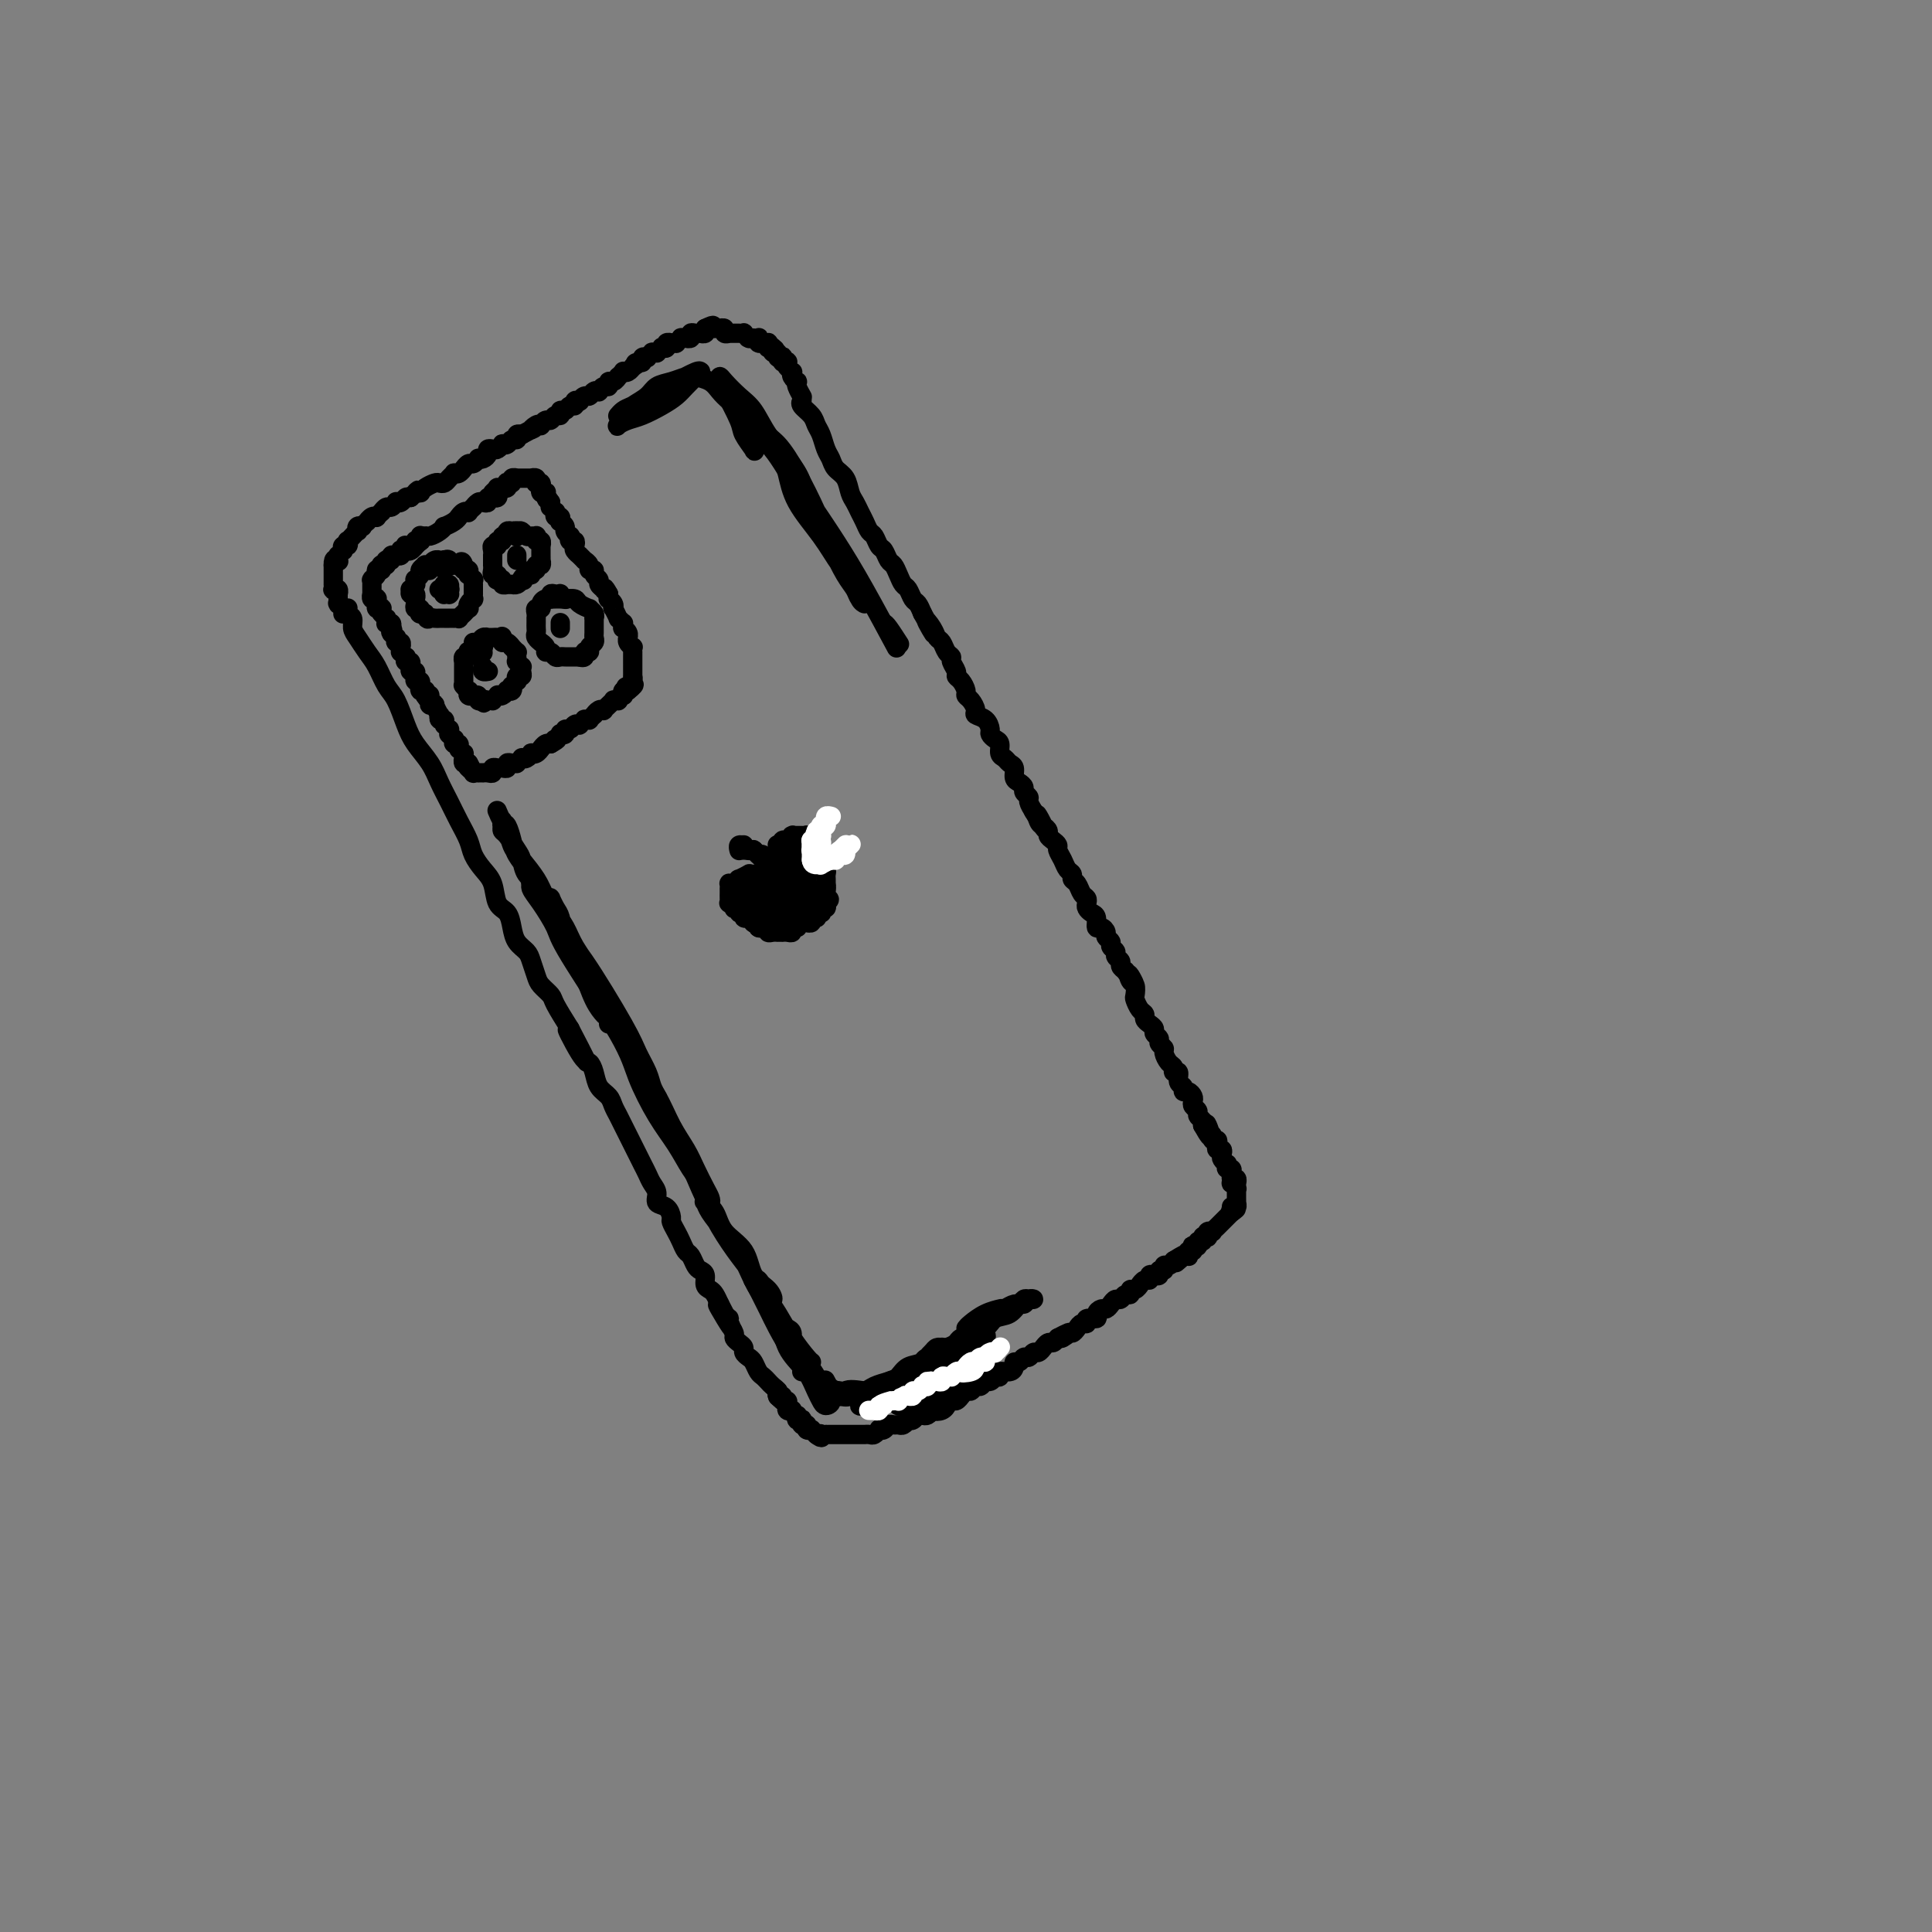 <svg viewBox='0 0 400 400' version='1.1' xmlns='http://www.w3.org/2000/svg' xmlns:xlink='http://www.w3.org/1999/xlink'><rect x="0" y="0" width="400" height="400" fill="#808080" stroke="none"/><g fill='none' stroke='#000000' stroke-width='4' stroke-linecap='round' stroke-linejoin='round'><path d='M72,126c0.032,-0.096 0.063,-0.192 0,0c-0.063,0.192 -0.221,0.674 0,1c0.221,0.326 0.822,0.498 1,1c0.178,0.502 -0.065,1.335 0,2c0.065,0.665 0.440,1.162 1,2c0.560,0.838 1.305,2.016 2,3c0.695,0.984 1.340,1.774 2,3c0.660,1.226 1.335,2.887 2,4c0.665,1.113 1.319,1.680 2,3c0.681,1.320 1.390,3.395 2,5c0.610,1.605 1.122,2.739 2,4c0.878,1.261 2.123,2.648 3,4c0.877,1.352 1.386,2.669 2,4c0.614,1.331 1.333,2.678 2,4c0.667,1.322 1.282,2.621 2,4c0.718,1.379 1.539,2.838 2,4c0.461,1.162 0.561,2.026 1,3c0.439,0.974 1.217,2.060 2,3c0.783,0.940 1.571,1.736 2,3c0.429,1.264 0.500,2.996 1,4c0.500,1.004 1.429,1.279 2,2c0.571,0.721 0.783,1.888 1,3c0.217,1.112 0.438,2.171 1,3c0.562,0.829 1.464,1.430 2,2c0.536,0.570 0.705,1.109 1,2c0.295,0.891 0.714,2.134 1,3c0.286,0.866 0.437,1.356 1,2c0.563,0.644 1.536,1.443 2,2c0.464,0.557 0.418,0.874 1,2c0.582,1.126 1.791,3.063 3,5'/><path d='M118,213c7.024,13.470 1.583,3.643 0,1c-1.583,-2.643 0.693,1.896 2,4c1.307,2.104 1.646,1.771 2,2c0.354,0.229 0.725,1.020 1,2c0.275,0.980 0.455,2.149 1,3c0.545,0.851 1.455,1.383 2,2c0.545,0.617 0.723,1.320 1,2c0.277,0.680 0.652,1.337 1,2c0.348,0.663 0.671,1.332 1,2c0.329,0.668 0.666,1.334 1,2c0.334,0.666 0.667,1.333 1,2c0.333,0.667 0.668,1.333 1,2c0.332,0.667 0.662,1.334 1,2c0.338,0.666 0.686,1.329 1,2c0.314,0.671 0.596,1.350 1,2c0.404,0.650 0.931,1.273 1,2c0.069,0.727 -0.318,1.560 0,2c0.318,0.440 1.342,0.488 2,1c0.658,0.512 0.950,1.489 1,2c0.050,0.511 -0.141,0.556 0,1c0.141,0.444 0.615,1.289 1,2c0.385,0.711 0.680,1.290 1,2c0.320,0.710 0.664,1.551 1,2c0.336,0.449 0.664,0.505 1,1c0.336,0.495 0.682,1.428 1,2c0.318,0.572 0.610,0.782 1,1c0.390,0.218 0.878,0.442 1,1c0.122,0.558 -0.122,1.448 0,2c0.122,0.552 0.610,0.764 1,1c0.390,0.236 0.683,0.496 1,1c0.317,0.504 0.659,1.252 1,2'/><path d='M149,270c4.753,8.998 1.134,2.992 0,1c-1.134,-1.992 0.217,0.029 1,1c0.783,0.971 0.997,0.890 1,1c0.003,0.110 -0.205,0.411 0,1c0.205,0.589 0.825,1.467 1,2c0.175,0.533 -0.094,0.720 0,1c0.094,0.280 0.550,0.651 1,1c0.450,0.349 0.894,0.675 1,1c0.106,0.325 -0.126,0.650 0,1c0.126,0.350 0.611,0.724 1,1c0.389,0.276 0.681,0.455 1,1c0.319,0.545 0.664,1.455 1,2c0.336,0.545 0.663,0.723 1,1c0.337,0.277 0.682,0.652 1,1c0.318,0.348 0.607,0.668 1,1c0.393,0.332 0.890,0.677 1,1c0.110,0.323 -0.166,0.623 0,1c0.166,0.377 0.776,0.832 1,1c0.224,0.168 0.064,0.048 0,0c-0.064,-0.048 -0.032,-0.024 0,0'/><path d='M166,83c0.000,-0.000 0.001,-0.001 0,0c-0.001,0.001 -0.002,0.002 0,0c0.002,-0.002 0.007,-0.009 0,0c-0.007,0.009 -0.027,0.033 0,0c0.027,-0.033 0.101,-0.123 0,0c-0.101,0.123 -0.378,0.459 0,1c0.378,0.541 1.411,1.285 2,2c0.589,0.715 0.734,1.399 1,2c0.266,0.601 0.652,1.119 1,2c0.348,0.881 0.656,2.127 1,3c0.344,0.873 0.722,1.375 1,2c0.278,0.625 0.456,1.375 1,2c0.544,0.625 1.455,1.126 2,2c0.545,0.874 0.723,2.122 1,3c0.277,0.878 0.651,1.386 1,2c0.349,0.614 0.671,1.334 1,2c0.329,0.666 0.666,1.276 1,2c0.334,0.724 0.667,1.560 1,2c0.333,0.440 0.667,0.484 1,1c0.333,0.516 0.667,1.503 1,2c0.333,0.497 0.667,0.504 1,1c0.333,0.496 0.667,1.480 1,2c0.333,0.520 0.667,0.577 1,1c0.333,0.423 0.667,1.212 1,2c0.333,0.788 0.667,1.576 1,2c0.333,0.424 0.667,0.485 1,1c0.333,0.515 0.667,1.485 1,2c0.333,0.515 0.667,0.576 1,1c0.333,0.424 0.667,1.212 1,2'/><path d='M191,127c4.046,7.229 1.661,3.303 1,2c-0.661,-1.303 0.401,0.018 1,1c0.599,0.982 0.734,1.624 1,2c0.266,0.376 0.664,0.486 1,1c0.336,0.514 0.611,1.433 1,2c0.389,0.567 0.892,0.781 1,1c0.108,0.219 -0.177,0.444 0,1c0.177,0.556 0.817,1.445 1,2c0.183,0.555 -0.092,0.778 0,1c0.092,0.222 0.551,0.444 1,1c0.449,0.556 0.889,1.444 1,2c0.111,0.556 -0.107,0.778 0,1c0.107,0.222 0.540,0.445 1,1c0.460,0.555 0.945,1.444 1,2c0.055,0.556 -0.322,0.779 0,1c0.322,0.221 1.344,0.439 2,1c0.656,0.561 0.945,1.463 1,2c0.055,0.537 -0.126,0.707 0,1c0.126,0.293 0.558,0.709 1,1c0.442,0.291 0.893,0.458 1,1c0.107,0.542 -0.130,1.458 0,2c0.130,0.542 0.626,0.708 1,1c0.374,0.292 0.626,0.708 1,1c0.374,0.292 0.870,0.459 1,1c0.130,0.541 -0.105,1.454 0,2c0.105,0.546 0.549,0.723 1,1c0.451,0.277 0.908,0.654 1,1c0.092,0.346 -0.182,0.660 0,1c0.182,0.340 0.818,0.707 1,1c0.182,0.293 -0.091,0.512 0,1c0.091,0.488 0.545,1.244 1,2'/><path d='M214,168c3.796,6.521 1.787,2.325 1,1c-0.787,-1.325 -0.352,0.222 0,1c0.352,0.778 0.620,0.786 1,1c0.380,0.214 0.872,0.634 1,1c0.128,0.366 -0.106,0.678 0,1c0.106,0.322 0.553,0.653 1,1c0.447,0.347 0.894,0.709 1,1c0.106,0.291 -0.130,0.512 0,1c0.130,0.488 0.626,1.243 1,2c0.374,0.757 0.625,1.516 1,2c0.375,0.484 0.875,0.693 1,1c0.125,0.307 -0.124,0.712 0,1c0.124,0.288 0.621,0.458 1,1c0.379,0.542 0.640,1.455 1,2c0.360,0.545 0.818,0.722 1,1c0.182,0.278 0.086,0.657 0,1c-0.086,0.343 -0.164,0.652 0,1c0.164,0.348 0.570,0.737 1,1c0.430,0.263 0.885,0.399 1,1c0.115,0.601 -0.109,1.667 0,2c0.109,0.333 0.550,-0.065 1,0c0.450,0.065 0.909,0.595 1,1c0.091,0.405 -0.187,0.686 0,1c0.187,0.314 0.839,0.662 1,1c0.161,0.338 -0.168,0.668 0,1c0.168,0.332 0.832,0.666 1,1c0.168,0.334 -0.161,0.667 0,1c0.161,0.333 0.813,0.667 1,1c0.187,0.333 -0.089,0.667 0,1c0.089,0.333 0.545,0.667 1,1'/><path d='M233,201c3.182,5.279 1.636,1.977 1,1c-0.636,-0.977 -0.364,0.372 0,1c0.364,0.628 0.819,0.535 1,1c0.181,0.465 0.086,1.486 0,2c-0.086,0.514 -0.164,0.519 0,1c0.164,0.481 0.570,1.438 1,2c0.430,0.562 0.885,0.728 1,1c0.115,0.272 -0.109,0.650 0,1c0.109,0.350 0.550,0.671 1,1c0.450,0.329 0.909,0.666 1,1c0.091,0.334 -0.187,0.666 0,1c0.187,0.334 0.837,0.671 1,1c0.163,0.329 -0.163,0.651 0,1c0.163,0.349 0.813,0.725 1,1c0.187,0.275 -0.089,0.450 0,1c0.089,0.550 0.545,1.475 1,2c0.455,0.525 0.911,0.651 1,1c0.089,0.349 -0.187,0.921 0,1c0.187,0.079 0.838,-0.333 1,0c0.162,0.333 -0.163,1.413 0,2c0.163,0.587 0.814,0.682 1,1c0.186,0.318 -0.095,0.859 0,1c0.095,0.141 0.565,-0.117 1,0c0.435,0.117 0.833,0.609 1,1c0.167,0.391 0.101,0.682 0,1c-0.101,0.318 -0.237,0.663 0,1c0.237,0.337 0.847,0.668 1,1c0.153,0.332 -0.151,0.666 0,1c0.151,0.334 0.757,0.667 1,1c0.243,0.333 0.121,0.667 0,1'/><path d='M249,233c2.719,4.901 1.517,1.155 1,0c-0.517,-1.155 -0.348,0.282 0,1c0.348,0.718 0.877,0.718 1,1c0.123,0.282 -0.159,0.845 0,1c0.159,0.155 0.761,-0.099 1,0c0.239,0.099 0.116,0.551 0,1c-0.116,0.449 -0.223,0.895 0,1c0.223,0.105 0.778,-0.131 1,0c0.222,0.131 0.111,0.628 0,1c-0.111,0.372 -0.222,0.621 0,1c0.222,0.379 0.777,0.890 1,1c0.223,0.110 0.112,-0.182 0,0c-0.112,0.182 -0.227,0.837 0,1c0.227,0.163 0.797,-0.168 1,0c0.203,0.168 0.040,0.833 0,1c-0.040,0.167 0.042,-0.166 0,0c-0.042,0.166 -0.207,0.829 0,1c0.207,0.171 0.788,-0.150 1,0c0.212,0.150 0.057,0.771 0,1c-0.057,0.229 -0.016,0.065 0,0c0.016,-0.065 0.008,-0.033 0,0'/><path d='M71,127c-0.000,0.001 -0.000,0.001 0,0c0.000,-0.001 0.000,-0.004 0,0c-0.000,0.004 -0.000,0.015 0,0c0.000,-0.015 0.001,-0.056 0,0c-0.001,0.056 -0.004,0.207 0,0c0.004,-0.207 0.015,-0.774 0,-1c-0.015,-0.226 -0.057,-0.112 0,0c0.057,0.112 0.211,0.222 0,0c-0.211,-0.222 -0.789,-0.776 -1,-1c-0.211,-0.224 -0.057,-0.116 0,0c0.057,0.116 0.015,0.241 0,0c-0.015,-0.241 -0.004,-0.850 0,-1c0.004,-0.150 0.001,0.157 0,0c-0.001,-0.157 0.001,-0.778 0,-1c-0.001,-0.222 -0.004,-0.046 0,0c0.004,0.046 0.015,-0.039 0,0c-0.015,0.039 -0.057,0.203 0,0c0.057,-0.203 0.211,-0.771 0,-1c-0.211,-0.229 -0.789,-0.118 -1,0c-0.211,0.118 -0.057,0.243 0,0c0.057,-0.243 0.015,-0.854 0,-1c-0.015,-0.146 -0.004,0.172 0,0c0.004,-0.172 0.001,-0.834 0,-1c-0.001,-0.166 -0.000,0.166 0,0c0.000,-0.166 0.000,-0.828 0,-1c-0.000,-0.172 -0.000,0.147 0,0c0.000,-0.147 0.000,-0.761 0,-1c-0.000,-0.239 -0.000,-0.103 0,0c0.000,0.103 0.000,0.172 0,0c-0.000,-0.172 -0.000,-0.586 0,-1'/><path d='M69,117c-0.082,-1.791 0.714,-1.269 1,-1c0.286,0.269 0.063,0.283 0,0c-0.063,-0.283 0.035,-0.865 0,-1c-0.035,-0.135 -0.202,0.175 0,0c0.202,-0.175 0.772,-0.836 1,-1c0.228,-0.164 0.112,0.167 0,0c-0.112,-0.167 -0.222,-0.833 0,-1c0.222,-0.167 0.777,0.167 1,0c0.223,-0.167 0.116,-0.833 0,-1c-0.116,-0.167 -0.241,0.167 0,0c0.241,-0.167 0.848,-0.833 1,-1c0.152,-0.167 -0.151,0.165 0,0c0.151,-0.165 0.757,-0.828 1,-1c0.243,-0.172 0.122,0.146 0,0c-0.122,-0.146 -0.244,-0.756 0,-1c0.244,-0.244 0.853,-0.122 1,0c0.147,0.122 -0.167,0.243 0,0c0.167,-0.243 0.814,-0.849 1,-1c0.186,-0.151 -0.090,0.151 0,0c0.090,-0.151 0.545,-0.757 1,-1c0.455,-0.243 0.910,-0.122 1,0c0.090,0.122 -0.183,0.244 0,0c0.183,-0.244 0.824,-0.854 1,-1c0.176,-0.146 -0.111,0.171 0,0c0.111,-0.171 0.621,-0.829 1,-1c0.379,-0.171 0.626,0.147 1,0c0.374,-0.147 0.874,-0.758 1,-1c0.126,-0.242 -0.121,-0.117 0,0c0.121,0.117 0.609,0.224 1,0c0.391,-0.224 0.683,-0.778 1,-1c0.317,-0.222 0.658,-0.111 1,0'/><path d='M85,103c2.639,-2.389 1.236,-1.362 1,-1c-0.236,0.362 0.696,0.058 1,0c0.304,-0.058 -0.021,0.129 0,0c0.021,-0.129 0.386,-0.573 1,-1c0.614,-0.427 1.475,-0.836 2,-1c0.525,-0.164 0.714,-0.083 1,0c0.286,0.083 0.668,0.167 1,0c0.332,-0.167 0.615,-0.585 1,-1c0.385,-0.415 0.873,-0.828 1,-1c0.127,-0.172 -0.106,-0.103 0,0c0.106,0.103 0.553,0.239 1,0c0.447,-0.239 0.894,-0.852 1,-1c0.106,-0.148 -0.130,0.170 0,0c0.130,-0.170 0.626,-0.830 1,-1c0.374,-0.170 0.626,0.148 1,0c0.374,-0.148 0.870,-0.761 1,-1c0.130,-0.239 -0.106,-0.103 0,0c0.106,0.103 0.553,0.172 1,0c0.447,-0.172 0.894,-0.586 1,-1c0.106,-0.414 -0.130,-0.829 0,-1c0.130,-0.171 0.626,-0.097 1,0c0.374,0.097 0.625,0.218 1,0c0.375,-0.218 0.875,-0.775 1,-1c0.125,-0.225 -0.125,-0.116 0,0c0.125,0.116 0.625,0.241 1,0c0.375,-0.241 0.626,-0.848 1,-1c0.374,-0.152 0.870,0.151 1,0c0.130,-0.151 -0.106,-0.758 0,-1c0.106,-0.242 0.553,-0.121 1,0'/><path d='M108,90c3.968,-2.178 2.387,-1.124 2,-1c-0.387,0.124 0.421,-0.684 1,-1c0.579,-0.316 0.928,-0.141 1,0c0.072,0.141 -0.134,0.249 0,0c0.134,-0.249 0.610,-0.855 1,-1c0.390,-0.145 0.696,0.173 1,0c0.304,-0.173 0.606,-0.835 1,-1c0.394,-0.165 0.880,0.167 1,0c0.120,-0.167 -0.127,-0.833 0,-1c0.127,-0.167 0.626,0.165 1,0c0.374,-0.165 0.621,-0.828 1,-1c0.379,-0.172 0.889,0.146 1,0c0.111,-0.146 -0.177,-0.756 0,-1c0.177,-0.244 0.821,-0.122 1,0c0.179,0.122 -0.106,0.243 0,0c0.106,-0.243 0.602,-0.849 1,-1c0.398,-0.151 0.698,0.151 1,0c0.302,-0.151 0.607,-0.757 1,-1c0.393,-0.243 0.875,-0.122 1,0c0.125,0.122 -0.107,0.244 0,0c0.107,-0.244 0.555,-0.854 1,-1c0.445,-0.146 0.889,0.172 1,0c0.111,-0.172 -0.110,-0.834 0,-1c0.110,-0.166 0.550,0.166 1,0c0.450,-0.166 0.908,-0.828 1,-1c0.092,-0.172 -0.182,0.146 0,0c0.182,-0.146 0.819,-0.757 1,-1c0.181,-0.243 -0.096,-0.117 0,0c0.096,0.117 0.564,0.224 1,0c0.436,-0.224 0.839,-0.778 1,-1c0.161,-0.222 0.081,-0.111 0,0'/><path d='M131,76c3.802,-2.388 1.807,-1.358 1,-1c-0.807,0.358 -0.428,0.044 0,0c0.428,-0.044 0.903,0.180 1,0c0.097,-0.180 -0.185,-0.766 0,-1c0.185,-0.234 0.838,-0.115 1,0c0.162,0.115 -0.168,0.228 0,0c0.168,-0.228 0.834,-0.797 1,-1c0.166,-0.203 -0.167,-0.041 0,0c0.167,0.041 0.833,-0.041 1,0c0.167,0.041 -0.167,0.203 0,0c0.167,-0.203 0.833,-0.772 1,-1c0.167,-0.228 -0.167,-0.113 0,0c0.167,0.113 0.833,0.226 1,0c0.167,-0.226 -0.167,-0.792 0,-1c0.167,-0.208 0.833,-0.060 1,0c0.167,0.060 -0.167,0.030 0,0c0.167,-0.030 0.833,-0.061 1,0c0.167,0.061 -0.167,0.212 0,0c0.167,-0.212 0.833,-0.788 1,-1c0.167,-0.212 -0.166,-0.061 0,0c0.166,0.061 0.832,0.030 1,0c0.168,-0.030 -0.161,-0.061 0,0c0.161,0.061 0.813,0.212 1,0c0.187,-0.212 -0.090,-0.788 0,-1c0.090,-0.212 0.546,-0.061 1,0c0.454,0.061 0.906,0.030 1,0c0.094,-0.030 -0.171,-0.060 0,0c0.171,0.060 0.777,0.208 1,0c0.223,-0.208 0.064,-0.774 0,-1c-0.064,-0.226 -0.032,-0.113 0,0'/><path d='M146,68c2.565,-1.238 1.476,-0.332 1,0c-0.476,0.332 -0.339,0.089 0,0c0.339,-0.089 0.879,-0.025 1,0c0.121,0.025 -0.179,0.010 0,0c0.179,-0.010 0.836,-0.017 1,0c0.164,0.017 -0.166,0.057 0,0c0.166,-0.057 0.828,-0.211 1,0c0.172,0.211 -0.146,0.789 0,1c0.146,0.211 0.756,0.057 1,0c0.244,-0.057 0.122,-0.015 0,0c-0.122,0.015 -0.244,0.004 0,0c0.244,-0.004 0.854,-0.001 1,0c0.146,0.001 -0.172,-0.001 0,0c0.172,0.001 0.834,0.004 1,0c0.166,-0.004 -0.166,-0.015 0,0c0.166,0.015 0.828,0.057 1,0c0.172,-0.057 -0.146,-0.211 0,0c0.146,0.211 0.756,0.789 1,1c0.244,0.211 0.122,0.057 0,0c-0.122,-0.057 -0.243,-0.016 0,0c0.243,0.016 0.849,0.008 1,0c0.151,-0.008 -0.152,-0.016 0,0c0.152,0.016 0.758,0.057 1,0c0.242,-0.057 0.121,-0.211 0,0c-0.121,0.211 -0.243,0.788 0,1c0.243,0.212 0.850,0.060 1,0c0.150,-0.060 -0.156,-0.026 0,0c0.156,0.026 0.773,0.046 1,0c0.227,-0.046 0.065,-0.156 0,0c-0.065,0.156 -0.032,0.578 0,1'/><path d='M159,72c2.233,0.636 1.315,0.227 1,0c-0.315,-0.227 -0.028,-0.271 0,0c0.028,0.271 -0.202,0.856 0,1c0.202,0.144 0.838,-0.154 1,0c0.162,0.154 -0.149,0.759 0,1c0.149,0.241 0.758,0.116 1,0c0.242,-0.116 0.117,-0.224 0,0c-0.117,0.224 -0.227,0.778 0,1c0.227,0.222 0.792,0.111 1,0c0.208,-0.111 0.059,-0.222 0,0c-0.059,0.222 -0.030,0.777 0,1c0.030,0.223 0.060,0.115 0,0c-0.060,-0.115 -0.208,-0.237 0,0c0.208,0.237 0.774,0.834 1,1c0.226,0.166 0.112,-0.097 0,0c-0.112,0.097 -0.222,0.555 0,1c0.222,0.445 0.778,0.876 1,1c0.222,0.124 0.111,-0.060 0,0c-0.111,0.060 -0.222,0.362 0,1c0.222,0.638 0.778,1.611 1,2c0.222,0.389 0.111,0.195 0,0'/><path d='M161,289c-0.003,0.113 -0.006,0.227 0,0c0.006,-0.227 0.019,-0.793 0,-1c-0.019,-0.207 -0.072,-0.055 0,0c0.072,0.055 0.268,0.014 0,0c-0.268,-0.014 -1.001,0.000 -1,0c0.001,-0.000 0.736,-0.015 1,0c0.264,0.015 0.056,0.061 0,0c-0.056,-0.061 0.041,-0.228 0,0c-0.041,0.228 -0.221,0.850 0,1c0.221,0.150 0.844,-0.171 1,0c0.156,0.171 -0.155,0.834 0,1c0.155,0.166 0.778,-0.165 1,0c0.222,0.165 0.044,0.828 0,1c-0.044,0.172 0.044,-0.146 0,0c-0.044,0.146 -0.222,0.756 0,1c0.222,0.244 0.843,0.122 1,0c0.157,-0.122 -0.150,-0.243 0,0c0.150,0.243 0.759,0.849 1,1c0.241,0.151 0.116,-0.152 0,0c-0.116,0.152 -0.224,0.759 0,1c0.224,0.241 0.778,0.118 1,0c0.222,-0.118 0.112,-0.229 0,0c-0.112,0.229 -0.227,0.797 0,1c0.227,0.203 0.797,0.041 1,0c0.203,-0.041 0.039,0.041 0,0c-0.039,-0.041 0.046,-0.203 0,0c-0.046,0.203 -0.222,0.773 0,1c0.222,0.227 0.843,0.112 1,0c0.157,-0.112 -0.150,-0.223 0,0c0.150,0.223 0.757,0.778 1,1c0.243,0.222 0.121,0.111 0,0'/><path d='M169,297c1.481,1.238 1.184,0.332 1,0c-0.184,-0.332 -0.256,-0.089 0,0c0.256,0.089 0.838,0.024 1,0c0.162,-0.024 -0.097,-0.006 0,0c0.097,0.006 0.551,0.002 1,0c0.449,-0.002 0.895,-0.000 1,0c0.105,0.000 -0.130,0.000 0,0c0.130,-0.000 0.626,-0.000 1,0c0.374,0.000 0.625,0.000 1,0c0.375,-0.000 0.875,-0.000 1,0c0.125,0.000 -0.125,0.000 0,0c0.125,-0.000 0.625,-0.000 1,0c0.375,0.000 0.625,0.001 1,0c0.375,-0.001 0.875,-0.004 1,0c0.125,0.004 -0.125,0.015 0,0c0.125,-0.015 0.625,-0.056 1,0c0.375,0.056 0.625,0.207 1,0c0.375,-0.207 0.874,-0.773 1,-1c0.126,-0.227 -0.121,-0.114 0,0c0.121,0.114 0.609,0.228 1,0c0.391,-0.228 0.683,-0.797 1,-1c0.317,-0.203 0.659,-0.041 1,0c0.341,0.041 0.683,-0.041 1,0c0.317,0.041 0.610,0.203 1,0c0.390,-0.203 0.878,-0.773 1,-1c0.122,-0.227 -0.122,-0.113 0,0c0.122,0.113 0.610,0.224 1,0c0.390,-0.224 0.682,-0.782 1,-1c0.318,-0.218 0.663,-0.097 1,0c0.337,0.097 0.668,0.171 1,0c0.332,-0.171 0.666,-0.585 1,-1'/><path d='M193,292c3.896,-0.791 1.635,-0.269 1,0c-0.635,0.269 0.354,0.283 1,0c0.646,-0.283 0.948,-0.865 1,-1c0.052,-0.135 -0.144,0.175 0,0c0.144,-0.175 0.630,-0.836 1,-1c0.370,-0.164 0.624,0.167 1,0c0.376,-0.167 0.874,-0.833 1,-1c0.126,-0.167 -0.121,0.167 0,0c0.121,-0.167 0.610,-0.833 1,-1c0.390,-0.167 0.682,0.167 1,0c0.318,-0.167 0.664,-0.833 1,-1c0.336,-0.167 0.663,0.165 1,0c0.337,-0.165 0.683,-0.828 1,-1c0.317,-0.172 0.605,0.146 1,0c0.395,-0.146 0.897,-0.756 1,-1c0.103,-0.244 -0.193,-0.121 0,0c0.193,0.121 0.874,0.238 1,0c0.126,-0.238 -0.303,-0.833 0,-1c0.303,-0.167 1.338,0.095 2,0c0.662,-0.095 0.951,-0.546 1,-1c0.049,-0.454 -0.141,-0.910 0,-1c0.141,-0.090 0.615,0.187 1,0c0.385,-0.187 0.682,-0.839 1,-1c0.318,-0.161 0.659,0.168 1,0c0.341,-0.168 0.683,-0.834 1,-1c0.317,-0.166 0.610,0.166 1,0c0.390,-0.166 0.878,-0.832 1,-1c0.122,-0.168 -0.122,0.161 0,0c0.122,-0.161 0.610,-0.813 1,-1c0.390,-0.187 0.683,0.089 1,0c0.317,-0.089 0.659,-0.545 1,-1'/><path d='M219,277c4.201,-2.257 1.703,-0.399 1,0c-0.703,0.399 0.390,-0.663 1,-1c0.610,-0.337 0.736,0.049 1,0c0.264,-0.049 0.667,-0.534 1,-1c0.333,-0.466 0.596,-0.912 1,-1c0.404,-0.088 0.948,0.183 1,0c0.052,-0.183 -0.390,-0.819 0,-1c0.390,-0.181 1.610,0.092 2,0c0.390,-0.092 -0.050,-0.551 0,-1c0.050,-0.449 0.591,-0.890 1,-1c0.409,-0.110 0.687,0.110 1,0c0.313,-0.110 0.662,-0.550 1,-1c0.338,-0.450 0.664,-0.909 1,-1c0.336,-0.091 0.681,0.187 1,0c0.319,-0.187 0.611,-0.839 1,-1c0.389,-0.161 0.874,0.168 1,0c0.126,-0.168 -0.107,-0.834 0,-1c0.107,-0.166 0.554,0.167 1,0c0.446,-0.167 0.889,-0.833 1,-1c0.111,-0.167 -0.111,0.165 0,0c0.111,-0.165 0.556,-0.828 1,-1c0.444,-0.172 0.889,0.146 1,0c0.111,-0.146 -0.110,-0.756 0,-1c0.110,-0.244 0.550,-0.122 1,0c0.450,0.122 0.908,0.244 1,0c0.092,-0.244 -0.183,-0.853 0,-1c0.183,-0.147 0.822,0.167 1,0c0.178,-0.167 -0.106,-0.814 0,-1c0.106,-0.186 0.602,0.090 1,0c0.398,-0.090 0.699,-0.545 1,-1'/><path d='M243,261c3.957,-2.492 1.849,-0.720 1,0c-0.849,0.720 -0.437,0.390 0,0c0.437,-0.390 0.901,-0.841 1,-1c0.099,-0.159 -0.166,-0.028 0,0c0.166,0.028 0.763,-0.049 1,0c0.237,0.049 0.115,0.223 0,0c-0.115,-0.223 -0.223,-0.843 0,-1c0.223,-0.157 0.777,0.150 1,0c0.223,-0.150 0.116,-0.757 0,-1c-0.116,-0.243 -0.242,-0.121 0,0c0.242,0.121 0.853,0.242 1,0c0.147,-0.242 -0.171,-0.849 0,-1c0.171,-0.151 0.829,0.152 1,0c0.171,-0.152 -0.146,-0.759 0,-1c0.146,-0.241 0.756,-0.116 1,0c0.244,0.116 0.122,0.223 0,0c-0.122,-0.223 -0.243,-0.778 0,-1c0.243,-0.222 0.850,-0.112 1,0c0.150,0.112 -0.157,0.227 0,0c0.157,-0.227 0.778,-0.797 1,-1c0.222,-0.203 0.044,-0.039 0,0c-0.044,0.039 0.044,-0.046 0,0c-0.044,0.046 -0.222,0.222 0,0c0.222,-0.222 0.843,-0.843 1,-1c0.157,-0.157 -0.150,0.150 0,0c0.150,-0.150 0.759,-0.759 1,-1c0.241,-0.241 0.116,-0.116 0,0c-0.116,0.116 -0.224,0.224 0,0c0.224,-0.224 0.778,-0.778 1,-1c0.222,-0.222 0.111,-0.111 0,0'/><path d='M255,251c1.852,-1.488 0.482,-0.206 0,0c-0.482,0.206 -0.077,-0.662 0,-1c0.077,-0.338 -0.176,-0.147 0,0c0.176,0.147 0.779,0.249 1,0c0.221,-0.249 0.059,-0.850 0,-1c-0.059,-0.150 -0.016,0.152 0,0c0.016,-0.152 0.004,-0.759 0,-1c-0.004,-0.241 -0.001,-0.117 0,0c0.001,0.117 0.000,0.229 0,0c-0.000,-0.229 -0.000,-0.797 0,-1c0.000,-0.203 0.000,-0.040 0,0c-0.000,0.040 -0.000,-0.042 0,0c0.000,0.042 0.001,0.209 0,0c-0.001,-0.209 -0.004,-0.792 0,-1c0.004,-0.208 0.015,-0.041 0,0c-0.015,0.041 -0.057,-0.045 0,0c0.057,0.045 0.211,0.222 0,0c-0.211,-0.222 -0.789,-0.844 -1,-1c-0.211,-0.156 -0.057,0.154 0,0c0.057,-0.154 0.015,-0.772 0,-1c-0.015,-0.228 -0.004,-0.065 0,0c0.004,0.065 0.002,0.033 0,0'/><path d='M87,111c0.008,-0.113 0.016,-0.226 0,0c-0.016,0.226 -0.057,0.792 0,1c0.057,0.208 0.212,0.060 0,0c-0.212,-0.060 -0.793,-0.030 -1,0c-0.207,0.030 -0.041,0.061 0,0c0.041,-0.061 -0.042,-0.212 0,0c0.042,0.212 0.208,0.789 0,1c-0.208,0.211 -0.792,0.057 -1,0c-0.208,-0.057 -0.042,-0.016 0,0c0.042,0.016 -0.040,0.008 0,0c0.040,-0.008 0.203,-0.016 0,0c-0.203,0.016 -0.773,0.056 -1,0c-0.227,-0.056 -0.112,-0.207 0,0c0.112,0.207 0.223,0.774 0,1c-0.223,0.226 -0.778,0.113 -1,0c-0.222,-0.113 -0.111,-0.226 0,0c0.111,0.226 0.222,0.792 0,1c-0.222,0.208 -0.776,0.060 -1,0c-0.224,-0.060 -0.116,-0.030 0,0c0.116,0.030 0.241,0.061 0,0c-0.241,-0.061 -0.850,-0.213 -1,0c-0.150,0.213 0.157,0.793 0,1c-0.157,0.207 -0.778,0.042 -1,0c-0.222,-0.042 -0.045,0.041 0,0c0.045,-0.041 -0.040,-0.204 0,0c0.040,0.204 0.207,0.776 0,1c-0.207,0.224 -0.786,0.099 -1,0c-0.214,-0.099 -0.061,-0.171 0,0c0.061,0.171 0.031,0.586 0,1'/><path d='M79,118c-1.465,1.080 -1.128,0.279 -1,0c0.128,-0.279 0.048,-0.036 0,0c-0.048,0.036 -0.066,-0.135 0,0c0.066,0.135 0.214,0.576 0,1c-0.214,0.424 -0.789,0.830 -1,1c-0.211,0.170 -0.056,0.102 0,0c0.056,-0.102 0.015,-0.239 0,0c-0.015,0.239 -0.004,0.853 0,1c0.004,0.147 0.001,-0.172 0,0c-0.001,0.172 -0.001,0.834 0,1c0.001,0.166 0.004,-0.166 0,0c-0.004,0.166 -0.015,0.828 0,1c0.015,0.172 0.057,-0.146 0,0c-0.057,0.146 -0.211,0.756 0,1c0.211,0.244 0.788,0.122 1,0c0.212,-0.122 0.061,-0.243 0,0c-0.061,0.243 -0.030,0.849 0,1c0.030,0.151 0.061,-0.152 0,0c-0.061,0.152 -0.212,0.759 0,1c0.212,0.241 0.788,0.116 1,0c0.212,-0.116 0.061,-0.223 0,0c-0.061,0.223 -0.030,0.777 0,1c0.030,0.223 0.061,0.116 0,0c-0.061,-0.116 -0.213,-0.241 0,0c0.213,0.241 0.793,0.848 1,1c0.207,0.152 0.042,-0.153 0,0c-0.042,0.153 0.040,0.763 0,1c-0.040,0.237 -0.203,0.102 0,0c0.203,-0.102 0.772,-0.172 1,0c0.228,0.172 0.114,0.586 0,1'/><path d='M81,130c0.620,1.023 0.170,0.082 0,0c-0.170,-0.082 -0.059,0.695 0,1c0.059,0.305 0.067,0.138 0,0c-0.067,-0.138 -0.210,-0.248 0,0c0.210,0.248 0.774,0.855 1,1c0.226,0.145 0.113,-0.173 0,0c-0.113,0.173 -0.226,0.835 0,1c0.226,0.165 0.792,-0.167 1,0c0.208,0.167 0.060,0.833 0,1c-0.060,0.167 -0.030,-0.167 0,0c0.030,0.167 0.060,0.833 0,1c-0.060,0.167 -0.208,-0.167 0,0c0.208,0.167 0.774,0.833 1,1c0.226,0.167 0.113,-0.167 0,0c-0.113,0.167 -0.228,0.833 0,1c0.228,0.167 0.797,-0.167 1,0c0.203,0.167 0.040,0.833 0,1c-0.040,0.167 0.042,-0.167 0,0c-0.042,0.167 -0.208,0.833 0,1c0.208,0.167 0.792,-0.167 1,0c0.208,0.167 0.042,0.833 0,1c-0.042,0.167 0.042,-0.167 0,0c-0.042,0.167 -0.208,0.833 0,1c0.208,0.167 0.792,-0.165 1,0c0.208,0.165 0.042,0.828 0,1c-0.042,0.172 0.041,-0.147 0,0c-0.041,0.147 -0.207,0.761 0,1c0.207,0.239 0.786,0.103 1,0c0.214,-0.103 0.061,-0.172 0,0c-0.061,0.172 -0.031,0.586 0,1'/><path d='M88,144c1.305,2.121 1.067,0.423 1,0c-0.067,-0.423 0.038,0.431 0,1c-0.038,0.569 -0.220,0.855 0,1c0.220,0.145 0.843,0.148 1,0c0.157,-0.148 -0.150,-0.447 0,0c0.150,0.447 0.758,1.640 1,2c0.242,0.360 0.118,-0.114 0,0c-0.118,0.114 -0.229,0.814 0,1c0.229,0.186 0.797,-0.142 1,0c0.203,0.142 0.040,0.755 0,1c-0.040,0.245 0.042,0.122 0,0c-0.042,-0.122 -0.208,-0.244 0,0c0.208,0.244 0.792,0.854 1,1c0.208,0.146 0.042,-0.172 0,0c-0.042,0.172 0.040,0.835 0,1c-0.040,0.165 -0.203,-0.167 0,0c0.203,0.167 0.772,0.833 1,1c0.228,0.167 0.114,-0.165 0,0c-0.114,0.165 -0.228,0.828 0,1c0.228,0.172 0.797,-0.146 1,0c0.203,0.146 0.040,0.756 0,1c-0.040,0.244 0.042,0.122 0,0c-0.042,-0.122 -0.207,-0.244 0,0c0.207,0.244 0.787,0.854 1,1c0.213,0.146 0.061,-0.171 0,0c-0.061,0.171 -0.030,0.830 0,1c0.030,0.170 0.060,-0.150 0,0c-0.060,0.150 -0.208,0.771 0,1c0.208,0.229 0.774,0.065 1,0c0.226,-0.065 0.113,-0.033 0,0'/><path d='M97,158c1.388,2.388 0.357,1.358 0,1c-0.357,-0.358 -0.039,-0.043 0,0c0.039,0.043 -0.201,-0.185 0,0c0.201,0.185 0.842,0.781 1,1c0.158,0.219 -0.169,0.059 0,0c0.169,-0.059 0.833,-0.016 1,0c0.167,0.016 -0.161,0.005 0,0c0.161,-0.005 0.813,-0.005 1,0c0.187,0.005 -0.090,0.016 0,0c0.090,-0.016 0.549,-0.057 1,0c0.451,0.057 0.895,0.212 1,0c0.105,-0.212 -0.130,-0.793 0,-1c0.130,-0.207 0.626,-0.041 1,0c0.374,0.041 0.626,-0.042 1,0c0.374,0.042 0.870,0.208 1,0c0.130,-0.208 -0.105,-0.792 0,-1c0.105,-0.208 0.549,-0.042 1,0c0.451,0.042 0.908,-0.040 1,0c0.092,0.040 -0.182,0.203 0,0c0.182,-0.203 0.818,-0.773 1,-1c0.182,-0.227 -0.092,-0.112 0,0c0.092,0.112 0.551,0.222 1,0c0.449,-0.222 0.890,-0.777 1,-1c0.110,-0.223 -0.111,-0.116 0,0c0.111,0.116 0.555,0.241 1,0c0.445,-0.241 0.890,-0.849 1,-1c0.110,-0.151 -0.115,0.155 0,0c0.115,-0.155 0.569,-0.773 1,-1c0.431,-0.227 0.837,-0.065 1,0c0.163,0.065 0.081,0.032 0,0'/><path d='M114,154c2.100,-1.171 1.351,-1.097 1,-1c-0.351,0.097 -0.305,0.218 0,0c0.305,-0.218 0.869,-0.775 1,-1c0.131,-0.225 -0.173,-0.116 0,0c0.173,0.116 0.821,0.241 1,0c0.179,-0.241 -0.111,-0.848 0,-1c0.111,-0.152 0.622,0.152 1,0c0.378,-0.152 0.622,-0.759 1,-1c0.378,-0.241 0.890,-0.118 1,0c0.110,0.118 -0.182,0.229 0,0c0.182,-0.229 0.837,-0.797 1,-1c0.163,-0.203 -0.167,-0.039 0,0c0.167,0.039 0.832,-0.046 1,0c0.168,0.046 -0.161,0.222 0,0c0.161,-0.222 0.813,-0.843 1,-1c0.187,-0.157 -0.089,0.150 0,0c0.089,-0.150 0.545,-0.757 1,-1c0.455,-0.243 0.911,-0.121 1,0c0.089,0.121 -0.187,0.243 0,0c0.187,-0.243 0.839,-0.850 1,-1c0.161,-0.150 -0.168,0.157 0,0c0.168,-0.157 0.833,-0.778 1,-1c0.167,-0.222 -0.165,-0.044 0,0c0.165,0.044 0.828,-0.044 1,0c0.172,0.044 -0.146,0.222 0,0c0.146,-0.222 0.757,-0.844 1,-1c0.243,-0.156 0.117,0.154 0,0c-0.117,-0.154 -0.224,-0.772 0,-1c0.224,-0.228 0.778,-0.065 1,0c0.222,0.065 0.111,0.033 0,0'/><path d='M130,143c2.491,-1.939 0.720,-1.288 0,-1c-0.720,0.288 -0.389,0.213 0,0c0.389,-0.213 0.836,-0.564 1,-1c0.164,-0.436 0.044,-0.957 0,-1c-0.044,-0.043 -0.012,0.392 0,0c0.012,-0.392 0.003,-1.612 0,-2c-0.003,-0.388 -0.001,0.055 0,0c0.001,-0.055 -0.000,-0.607 0,-1c0.000,-0.393 0.001,-0.626 0,-1c-0.001,-0.374 -0.004,-0.887 0,-1c0.004,-0.113 0.015,0.176 0,0c-0.015,-0.176 -0.057,-0.817 0,-1c0.057,-0.183 0.212,0.092 0,0c-0.212,-0.092 -0.793,-0.550 -1,-1c-0.207,-0.450 -0.041,-0.890 0,-1c0.041,-0.110 -0.042,0.110 0,0c0.042,-0.110 0.208,-0.550 0,-1c-0.208,-0.450 -0.792,-0.909 -1,-1c-0.208,-0.091 -0.041,0.188 0,0c0.041,-0.188 -0.045,-0.843 0,-1c0.045,-0.157 0.222,0.183 0,0c-0.222,-0.183 -0.843,-0.889 -1,-1c-0.157,-0.111 0.150,0.373 0,0c-0.150,-0.373 -0.758,-1.602 -1,-2c-0.242,-0.398 -0.117,0.034 0,0c0.117,-0.034 0.227,-0.535 0,-1c-0.227,-0.465 -0.792,-0.894 -1,-1c-0.208,-0.106 -0.059,0.113 0,0c0.059,-0.113 0.030,-0.556 0,-1'/><path d='M126,123c-1.018,-1.941 -1.061,-1.293 -1,-1c0.061,0.293 0.228,0.232 0,0c-0.228,-0.232 -0.850,-0.636 -1,-1c-0.150,-0.364 0.171,-0.689 0,-1c-0.171,-0.311 -0.835,-0.609 -1,-1c-0.165,-0.391 0.167,-0.874 0,-1c-0.167,-0.126 -0.833,0.106 -1,0c-0.167,-0.106 0.167,-0.549 0,-1c-0.167,-0.451 -0.833,-0.908 -1,-1c-0.167,-0.092 0.165,0.183 0,0c-0.165,-0.183 -0.828,-0.824 -1,-1c-0.172,-0.176 0.146,0.111 0,0c-0.146,-0.111 -0.757,-0.622 -1,-1c-0.243,-0.378 -0.116,-0.622 0,-1c0.116,-0.378 0.223,-0.889 0,-1c-0.223,-0.111 -0.777,0.178 -1,0c-0.223,-0.178 -0.116,-0.822 0,-1c0.116,-0.178 0.241,0.111 0,0c-0.241,-0.111 -0.848,-0.622 -1,-1c-0.152,-0.378 0.152,-0.622 0,-1c-0.152,-0.378 -0.759,-0.890 -1,-1c-0.241,-0.110 -0.116,0.182 0,0c0.116,-0.182 0.224,-0.837 0,-1c-0.224,-0.163 -0.778,0.168 -1,0c-0.222,-0.168 -0.112,-0.833 0,-1c0.112,-0.167 0.226,0.165 0,0c-0.226,-0.165 -0.793,-0.828 -1,-1c-0.207,-0.172 -0.056,0.146 0,0c0.056,-0.146 0.016,-0.756 0,-1c-0.016,-0.244 -0.008,-0.122 0,0'/><path d='M114,104c-2.084,-3.182 -1.294,-1.636 -1,-1c0.294,0.636 0.093,0.363 0,0c-0.093,-0.363 -0.078,-0.814 0,-1c0.078,-0.186 0.218,-0.106 0,0c-0.218,0.106 -0.794,0.239 -1,0c-0.206,-0.239 -0.041,-0.849 0,-1c0.041,-0.151 -0.042,0.157 0,0c0.042,-0.157 0.208,-0.778 0,-1c-0.208,-0.222 -0.792,-0.045 -1,0c-0.208,0.045 -0.041,-0.040 0,0c0.041,0.040 -0.045,0.207 0,0c0.045,-0.207 0.222,-0.788 0,-1c-0.222,-0.212 -0.843,-0.057 -1,0c-0.157,0.057 0.150,0.015 0,0c-0.150,-0.015 -0.757,-0.004 -1,0c-0.243,0.004 -0.122,0.001 0,0c0.122,-0.001 0.244,-0.000 0,0c-0.244,0.000 -0.854,-0.001 -1,0c-0.146,0.001 0.172,0.004 0,0c-0.172,-0.004 -0.834,-0.015 -1,0c-0.166,0.015 0.166,0.056 0,0c-0.166,-0.056 -0.828,-0.207 -1,0c-0.172,0.207 0.146,0.774 0,1c-0.146,0.226 -0.756,0.113 -1,0c-0.244,-0.113 -0.122,-0.226 0,0c0.122,0.226 0.244,0.792 0,1c-0.244,0.208 -0.853,0.059 -1,0c-0.147,-0.059 0.167,-0.026 0,0c-0.167,0.026 -0.814,0.045 -1,0c-0.186,-0.045 0.090,-0.156 0,0c-0.090,0.156 -0.545,0.578 -1,1'/><path d='M84,114c0.022,0.009 0.044,0.017 0,0c-0.044,-0.017 -0.152,-0.060 0,0c0.152,0.060 0.566,0.222 1,0c0.434,-0.222 0.889,-0.829 1,-1c0.111,-0.171 -0.121,0.095 0,0c0.121,-0.095 0.597,-0.551 1,-1c0.403,-0.449 0.733,-0.890 1,-1c0.267,-0.110 0.470,0.111 1,0c0.530,-0.111 1.386,-0.556 2,-1c0.614,-0.444 0.987,-0.889 1,-1c0.013,-0.111 -0.334,0.110 0,0c0.334,-0.110 1.347,-0.552 2,-1c0.653,-0.448 0.944,-0.904 1,-1c0.056,-0.096 -0.125,0.166 0,0c0.125,-0.166 0.554,-0.762 1,-1c0.446,-0.238 0.907,-0.120 1,0c0.093,0.120 -0.183,0.242 0,0c0.183,-0.242 0.824,-0.848 1,-1c0.176,-0.152 -0.111,0.152 0,0c0.111,-0.152 0.622,-0.759 1,-1c0.378,-0.241 0.622,-0.118 1,0c0.378,0.118 0.890,0.229 1,0c0.110,-0.229 -0.181,-0.797 0,-1c0.181,-0.203 0.833,-0.041 1,0c0.167,0.041 -0.151,-0.041 0,0c0.151,0.041 0.771,0.203 1,0c0.229,-0.203 0.065,-0.772 0,-1c-0.065,-0.228 -0.033,-0.114 0,0'/><path d='M92,118c-0.002,-0.309 -0.005,-0.619 0,-1c0.005,-0.381 0.016,-0.834 0,-1c-0.016,-0.166 -0.060,-0.046 0,0c0.060,0.046 0.222,0.016 0,0c-0.222,-0.016 -0.829,-0.018 -1,0c-0.171,0.018 0.094,0.058 0,0c-0.094,-0.058 -0.546,-0.212 -1,0c-0.454,0.212 -0.910,0.792 -1,1c-0.090,0.208 0.187,0.044 0,0c-0.187,-0.044 -0.839,0.031 -1,0c-0.161,-0.031 0.167,-0.167 0,0c-0.167,0.167 -0.830,0.637 -1,1c-0.170,0.363 0.152,0.618 0,1c-0.152,0.382 -0.777,0.891 -1,1c-0.223,0.109 -0.046,-0.182 0,0c0.046,0.182 -0.041,0.837 0,1c0.041,0.163 0.211,-0.168 0,0c-0.211,0.168 -0.803,0.834 -1,1c-0.197,0.166 -0.000,-0.166 0,0c0.000,0.166 -0.196,0.832 0,1c0.196,0.168 0.784,-0.161 1,0c0.216,0.161 0.062,0.813 0,1c-0.062,0.187 -0.030,-0.090 0,0c0.030,0.090 0.060,0.546 0,1c-0.060,0.454 -0.208,0.906 0,1c0.208,0.094 0.774,-0.171 1,0c0.226,0.171 0.112,0.778 0,1c-0.112,0.222 -0.222,0.060 0,0c0.222,-0.060 0.778,-0.017 1,0c0.222,0.017 0.111,0.009 0,0'/><path d='M88,127c0.334,1.619 0.668,1.166 1,1c0.332,-0.166 0.662,-0.044 1,0c0.338,0.044 0.683,0.012 1,0c0.317,-0.012 0.606,-0.003 1,0c0.394,0.003 0.894,0.001 1,0c0.106,-0.001 -0.183,0.001 0,0c0.183,-0.001 0.838,-0.004 1,0c0.162,0.004 -0.168,0.016 0,0c0.168,-0.016 0.833,-0.061 1,0c0.167,0.061 -0.165,0.227 0,0c0.165,-0.227 0.828,-0.848 1,-1c0.172,-0.152 -0.146,0.166 0,0c0.146,-0.166 0.757,-0.814 1,-1c0.243,-0.186 0.118,0.090 0,0c-0.118,-0.090 -0.228,-0.545 0,-1c0.228,-0.455 0.793,-0.909 1,-1c0.207,-0.091 0.055,0.182 0,0c-0.055,-0.182 -0.015,-0.818 0,-1c0.015,-0.182 0.004,0.091 0,0c-0.004,-0.091 0.000,-0.545 0,-1c-0.000,-0.455 -0.004,-0.911 0,-1c0.004,-0.089 0.015,0.187 0,0c-0.015,-0.187 -0.056,-0.839 0,-1c0.056,-0.161 0.207,0.168 0,0c-0.207,-0.168 -0.774,-0.832 -1,-1c-0.226,-0.168 -0.112,0.161 0,0c0.112,-0.161 0.223,-0.813 0,-1c-0.223,-0.187 -0.778,0.089 -1,0c-0.222,-0.089 -0.111,-0.545 0,-1'/><path d='M96,117c-0.393,-1.393 -0.875,-0.377 -1,0c-0.125,0.377 0.107,0.114 0,0c-0.107,-0.114 -0.553,-0.079 -1,0c-0.447,0.079 -0.894,0.204 -1,0c-0.106,-0.204 0.130,-0.735 0,-1c-0.130,-0.265 -0.627,-0.263 -1,0c-0.373,0.263 -0.622,0.789 -1,1c-0.378,0.211 -0.885,0.108 -1,0c-0.115,-0.108 0.161,-0.221 0,0c-0.161,0.221 -0.760,0.778 -1,1c-0.240,0.222 -0.120,0.111 0,0'/><path d='M91,122c-0.001,0.000 -0.001,0.000 0,0c0.001,-0.000 0.004,-0.001 0,0c-0.004,0.001 -0.015,0.004 0,0c0.015,-0.004 0.056,-0.015 0,0c-0.056,0.015 -0.207,0.057 0,0c0.207,-0.057 0.774,-0.211 1,0c0.226,0.211 0.113,0.789 0,1c-0.113,0.211 -0.226,0.056 0,0c0.226,-0.056 0.793,-0.014 1,0c0.207,0.014 0.056,0.000 0,0c-0.056,-0.000 -0.015,0.014 0,0c0.015,-0.014 0.004,-0.055 0,0c-0.004,0.055 -0.001,0.207 0,0c0.001,-0.207 0.000,-0.773 0,-1c-0.000,-0.227 -0.000,-0.113 0,0'/><path d='M93,122c0.309,-0.000 0.083,-0.000 0,0c-0.083,0.000 -0.023,0.001 0,0c0.023,-0.001 0.007,-0.004 0,0c-0.007,0.004 -0.006,0.015 0,0c0.006,-0.015 0.016,-0.057 0,0c-0.016,0.057 -0.057,0.211 0,0c0.057,-0.211 0.211,-0.789 0,-1c-0.211,-0.211 -0.789,-0.057 -1,0c-0.211,0.057 -0.057,0.015 0,0c0.057,-0.015 0.016,-0.004 0,0c-0.016,0.004 -0.008,0.002 0,0'/><path d='M100,135c0.009,0.115 0.018,0.231 0,0c-0.018,-0.231 -0.061,-0.808 0,-1c0.061,-0.192 0.228,0.001 0,0c-0.228,-0.001 -0.849,-0.196 -1,0c-0.151,0.196 0.170,0.784 0,1c-0.170,0.216 -0.829,0.062 -1,0c-0.171,-0.062 0.147,-0.032 0,0c-0.147,0.032 -0.757,0.065 -1,0c-0.243,-0.065 -0.118,-0.229 0,0c0.118,0.229 0.228,0.850 0,1c-0.228,0.150 -0.793,-0.171 -1,0c-0.207,0.171 -0.055,0.833 0,1c0.055,0.167 0.015,-0.162 0,0c-0.015,0.162 -0.004,0.813 0,1c0.004,0.187 0.001,-0.091 0,0c-0.001,0.091 -0.000,0.550 0,1c0.000,0.450 0.000,0.891 0,1c-0.000,0.109 -0.001,-0.116 0,0c0.001,0.116 0.004,0.571 0,1c-0.004,0.429 -0.015,0.832 0,1c0.015,0.168 0.056,0.101 0,0c-0.056,-0.101 -0.207,-0.237 0,0c0.207,0.237 0.774,0.848 1,1c0.226,0.152 0.112,-0.155 0,0c-0.112,0.155 -0.222,0.773 0,1c0.222,0.227 0.777,0.065 1,0c0.223,-0.065 0.115,-0.031 0,0c-0.115,0.031 -0.237,0.060 0,0c0.237,-0.060 0.833,-0.208 1,0c0.167,0.208 -0.095,0.774 0,1c0.095,0.226 0.548,0.113 1,0'/><path d='M100,145c0.553,1.083 -0.063,0.291 0,0c0.063,-0.291 0.805,-0.082 1,0c0.195,0.082 -0.159,0.036 0,0c0.159,-0.036 0.830,-0.061 1,0c0.170,0.061 -0.161,0.209 0,0c0.161,-0.209 0.813,-0.774 1,-1c0.187,-0.226 -0.090,-0.112 0,0c0.090,0.112 0.546,0.222 1,0c0.454,-0.222 0.905,-0.776 1,-1c0.095,-0.224 -0.167,-0.117 0,0c0.167,0.117 0.763,0.243 1,0c0.237,-0.243 0.115,-0.854 0,-1c-0.115,-0.146 -0.223,0.172 0,0c0.223,-0.172 0.778,-0.833 1,-1c0.222,-0.167 0.112,0.162 0,0c-0.112,-0.162 -0.225,-0.813 0,-1c0.225,-0.187 0.789,0.089 1,0c0.211,-0.089 0.071,-0.545 0,-1c-0.071,-0.455 -0.071,-0.909 0,-1c0.071,-0.091 0.215,0.182 0,0c-0.215,-0.182 -0.789,-0.818 -1,-1c-0.211,-0.182 -0.061,0.091 0,0c0.061,-0.091 0.031,-0.545 0,-1c-0.031,-0.455 -0.064,-0.910 0,-1c0.064,-0.090 0.224,0.186 0,0c-0.224,-0.186 -0.831,-0.834 -1,-1c-0.169,-0.166 0.099,0.151 0,0c-0.099,-0.151 -0.565,-0.772 -1,-1c-0.435,-0.228 -0.839,-0.065 -1,0c-0.161,0.065 -0.081,0.033 0,0'/><path d='M104,133c-0.260,-1.773 0.089,-1.207 0,-1c-0.089,0.207 -0.615,0.054 -1,0c-0.385,-0.054 -0.628,-0.011 -1,0c-0.372,0.011 -0.874,-0.011 -1,0c-0.126,0.011 0.124,0.055 0,0c-0.124,-0.055 -0.621,-0.211 -1,0c-0.379,0.211 -0.641,0.788 -1,1c-0.359,0.212 -0.817,0.061 -1,0c-0.183,-0.061 -0.092,-0.030 0,0'/><path d='M100,138c-0.113,0.423 -0.226,0.845 0,1c0.226,0.155 0.793,0.041 1,0c0.207,-0.041 0.056,-0.011 0,0c-0.056,0.011 -0.015,0.003 0,0c0.015,-0.003 0.004,-0.001 0,0c-0.004,0.001 -0.001,0.000 0,0c0.001,-0.000 0.000,-0.000 0,0c-0.000,0.000 -0.000,0.000 0,0c0.000,-0.000 0.000,-0.000 0,0c-0.000,0.000 -0.000,0.000 0,0c0.000,-0.000 0.000,-0.000 0,0c-0.000,0.000 -0.000,0.000 0,0c0.000,-0.000 0.000,-0.000 0,0c-0.000,0.000 -0.000,0.000 0,0'/><path d='M107,111c-0.030,0.113 -0.059,0.227 0,0c0.059,-0.227 0.208,-0.794 0,-1c-0.208,-0.206 -0.773,-0.051 -1,0c-0.227,0.051 -0.118,-0.001 0,0c0.118,0.001 0.243,0.057 0,0c-0.243,-0.057 -0.854,-0.227 -1,0c-0.146,0.227 0.172,0.849 0,1c-0.172,0.151 -0.834,-0.171 -1,0c-0.166,0.171 0.166,0.833 0,1c-0.166,0.167 -0.829,-0.162 -1,0c-0.171,0.162 0.150,0.813 0,1c-0.150,0.187 -0.772,-0.091 -1,0c-0.228,0.091 -0.061,0.550 0,1c0.061,0.450 0.016,0.890 0,1c-0.016,0.110 -0.004,-0.112 0,0c0.004,0.112 0.000,0.556 0,1c-0.000,0.444 0.004,0.889 0,1c-0.004,0.111 -0.015,-0.110 0,0c0.015,0.110 0.055,0.552 0,1c-0.055,0.448 -0.207,0.904 0,1c0.207,0.096 0.772,-0.167 1,0c0.228,0.167 0.118,0.763 0,1c-0.118,0.237 -0.243,0.116 0,0c0.243,-0.116 0.854,-0.227 1,0c0.146,0.227 -0.172,0.793 0,1c0.172,0.207 0.834,0.056 1,0c0.166,-0.056 -0.163,-0.018 0,0c0.163,0.018 0.817,0.015 1,0c0.183,-0.015 -0.105,-0.043 0,0c0.105,0.043 0.601,0.155 1,0c0.399,-0.155 0.699,-0.578 1,-1'/><path d='M108,120c0.885,0.220 0.098,0.270 0,0c-0.098,-0.270 0.495,-0.861 1,-1c0.505,-0.139 0.924,0.174 1,0c0.076,-0.174 -0.190,-0.835 0,-1c0.190,-0.165 0.835,0.167 1,0c0.165,-0.167 -0.152,-0.832 0,-1c0.152,-0.168 0.773,0.161 1,0c0.227,-0.161 0.061,-0.813 0,-1c-0.061,-0.187 -0.016,0.089 0,0c0.016,-0.089 0.004,-0.545 0,-1c-0.004,-0.455 -0.000,-0.911 0,-1c0.000,-0.089 -0.004,0.187 0,0c0.004,-0.187 0.015,-0.839 0,-1c-0.015,-0.161 -0.056,0.167 0,0c0.056,-0.167 0.208,-0.830 0,-1c-0.208,-0.170 -0.777,0.152 -1,0c-0.223,-0.152 -0.101,-0.776 0,-1c0.101,-0.224 0.182,-0.046 0,0c-0.182,0.046 -0.627,-0.040 -1,0c-0.373,0.040 -0.674,0.207 -1,0c-0.326,-0.207 -0.676,-0.787 -1,-1c-0.324,-0.213 -0.623,-0.057 -1,0c-0.377,0.057 -0.832,0.015 -1,0c-0.168,-0.015 -0.048,-0.004 0,0c0.048,0.004 0.024,0.002 0,0'/><path d='M107,115c0.000,-0.001 0.000,-0.001 0,0c0.000,0.001 0.000,0.004 0,0c0.000,-0.004 -0.000,-0.015 0,0c0.000,0.015 0.000,0.056 0,0c0.000,-0.056 -0.000,-0.207 0,0c0.000,0.207 0.000,0.774 0,1c-0.000,0.226 0.000,0.113 0,0'/><path d='M117,124c0.009,0.008 0.017,0.016 0,0c-0.017,-0.016 -0.060,-0.057 0,0c0.060,0.057 0.222,0.210 0,0c-0.222,-0.210 -0.829,-0.784 -1,-1c-0.171,-0.216 0.095,-0.073 0,0c-0.095,0.073 -0.551,0.075 -1,0c-0.449,-0.075 -0.890,-0.226 -1,0c-0.110,0.226 0.110,0.830 0,1c-0.110,0.170 -0.551,-0.095 -1,0c-0.449,0.095 -0.905,0.551 -1,1c-0.095,0.449 0.171,0.890 0,1c-0.171,0.110 -0.778,-0.111 -1,0c-0.222,0.111 -0.060,0.555 0,1c0.060,0.445 0.016,0.893 0,1c-0.016,0.107 -0.005,-0.126 0,0c0.005,0.126 0.006,0.612 0,1c-0.006,0.388 -0.017,0.678 0,1c0.017,0.322 0.061,0.678 0,1c-0.061,0.322 -0.227,0.612 0,1c0.227,0.388 0.849,0.873 1,1c0.151,0.127 -0.167,-0.106 0,0c0.167,0.106 0.818,0.550 1,1c0.182,0.450 -0.106,0.905 0,1c0.106,0.095 0.607,-0.171 1,0c0.393,0.171 0.679,0.778 1,1c0.321,0.222 0.677,0.060 1,0c0.323,-0.060 0.611,-0.016 1,0c0.389,0.016 0.877,0.004 1,0c0.123,-0.004 -0.121,-0.001 0,0c0.121,0.001 0.606,0.000 1,0c0.394,-0.000 0.697,-0.000 1,0'/><path d='M120,136c1.554,0.534 0.938,-0.631 1,-1c0.062,-0.369 0.801,0.057 1,0c0.199,-0.057 -0.143,-0.596 0,-1c0.143,-0.404 0.770,-0.672 1,-1c0.230,-0.328 0.061,-0.714 0,-1c-0.061,-0.286 -0.015,-0.472 0,-1c0.015,-0.528 -0.000,-1.399 0,-2c0.000,-0.601 0.016,-0.931 0,-1c-0.016,-0.069 -0.064,0.122 0,0c0.064,-0.122 0.239,-0.558 0,-1c-0.239,-0.442 -0.894,-0.889 -1,-1c-0.106,-0.111 0.336,0.114 0,0c-0.336,-0.114 -1.452,-0.566 -2,-1c-0.548,-0.434 -0.529,-0.848 -1,-1c-0.471,-0.152 -1.433,-0.041 -2,0c-0.567,0.041 -0.740,0.011 -1,0c-0.260,-0.011 -0.609,-0.003 -1,0c-0.391,0.003 -0.826,0.001 -1,0c-0.174,-0.001 -0.087,-0.000 0,0'/><path d='M116,129c0.000,0.030 0.000,0.060 0,0c0.000,-0.060 0.000,-0.211 0,0c0.000,0.211 0.000,0.785 0,1c-0.000,0.215 -0.000,0.072 0,0c0.000,-0.072 0.000,-0.073 0,0c0.000,0.073 0.000,0.219 0,0c-0.000,-0.219 0.000,-0.805 0,-1c0.000,-0.195 0.000,-0.001 0,0c0.000,0.001 -0.000,-0.192 0,0c0.000,0.192 0.000,0.769 0,1c-0.000,0.231 0.000,0.115 0,0'/><path d='M163,181c-0.414,0.431 -0.828,0.862 -1,1c-0.172,0.138 -0.103,-0.015 0,0c0.103,0.015 0.239,0.200 0,0c-0.239,-0.200 -0.852,-0.786 -1,-1c-0.148,-0.214 0.168,-0.057 0,0c-0.168,0.057 -0.819,0.015 -1,0c-0.181,-0.015 0.109,-0.004 0,0c-0.109,0.004 -0.617,0.000 -1,0c-0.383,-0.000 -0.643,0.004 -1,0c-0.357,-0.004 -0.813,-0.015 -1,0c-0.187,0.015 -0.106,0.057 0,0c0.106,-0.057 0.238,-0.212 0,0c-0.238,0.212 -0.848,0.793 -1,1c-0.152,0.207 0.152,0.042 0,0c-0.152,-0.042 -0.759,0.040 -1,0c-0.241,-0.040 -0.117,-0.203 0,0c0.117,0.203 0.228,0.771 0,1c-0.228,0.229 -0.793,0.118 -1,0c-0.207,-0.118 -0.055,-0.243 0,0c0.055,0.243 0.015,0.854 0,1c-0.015,0.146 -0.004,-0.172 0,0c0.004,0.172 0.001,0.835 0,1c-0.001,0.165 -0.000,-0.167 0,0c0.000,0.167 0.000,0.833 0,1c-0.000,0.167 -0.000,-0.165 0,0c0.000,0.165 0.000,0.828 0,1c-0.000,0.172 -0.000,-0.147 0,0c0.000,0.147 0.000,0.761 0,1c-0.000,0.239 -0.000,0.103 0,0c0.000,-0.103 0.000,-0.172 0,0c-0.000,0.172 -0.000,0.586 0,1'/><path d='M154,189c-0.242,1.255 0.653,0.393 1,0c0.347,-0.393 0.146,-0.316 0,0c-0.146,0.316 -0.236,0.869 0,1c0.236,0.131 0.799,-0.162 1,0c0.201,0.162 0.039,0.779 0,1c-0.039,0.221 0.046,0.045 0,0c-0.046,-0.045 -0.222,0.040 0,0c0.222,-0.040 0.843,-0.207 1,0c0.157,0.207 -0.150,0.788 0,1c0.150,0.212 0.757,0.057 1,0c0.243,-0.057 0.122,-0.015 0,0c-0.122,0.015 -0.244,0.004 0,0c0.244,-0.004 0.854,-0.001 1,0c0.146,0.001 -0.171,0.000 0,0c0.171,-0.000 0.829,-0.000 1,0c0.171,0.000 -0.147,-0.000 0,0c0.147,0.000 0.757,0.001 1,0c0.243,-0.001 0.118,-0.004 0,0c-0.118,0.004 -0.229,0.015 0,0c0.229,-0.015 0.797,-0.057 1,0c0.203,0.057 0.039,0.212 0,0c-0.039,-0.212 0.046,-0.793 0,-1c-0.046,-0.207 -0.222,-0.041 0,0c0.222,0.041 0.843,-0.041 1,0c0.157,0.041 -0.151,0.207 0,0c0.151,-0.207 0.762,-0.788 1,-1c0.238,-0.212 0.102,-0.057 0,0c-0.102,0.057 -0.172,0.016 0,0c0.172,-0.016 0.586,-0.008 1,0'/><path d='M165,190c0.940,-0.327 0.291,-0.144 0,0c-0.291,0.144 -0.222,0.249 0,0c0.222,-0.249 0.599,-0.850 1,-1c0.401,-0.150 0.826,0.152 1,0c0.174,-0.152 0.098,-0.759 0,-1c-0.098,-0.241 -0.219,-0.116 0,0c0.219,0.116 0.776,0.224 1,0c0.224,-0.224 0.113,-0.778 0,-1c-0.113,-0.222 -0.227,-0.111 0,0c0.227,0.111 0.797,0.222 1,0c0.203,-0.222 0.040,-0.778 0,-1c-0.040,-0.222 0.042,-0.111 0,0c-0.042,0.111 -0.208,0.222 0,0c0.208,-0.222 0.792,-0.776 1,-1c0.208,-0.224 0.042,-0.117 0,0c-0.042,0.117 0.041,0.243 0,0c-0.041,-0.243 -0.207,-0.854 0,-1c0.207,-0.146 0.788,0.172 1,0c0.212,-0.172 0.057,-0.834 0,-1c-0.057,-0.166 -0.015,0.163 0,0c0.015,-0.163 0.004,-0.818 0,-1c-0.004,-0.182 -0.000,0.110 0,0c0.000,-0.110 -0.004,-0.622 0,-1c0.004,-0.378 0.015,-0.622 0,-1c-0.015,-0.378 -0.057,-0.890 0,-1c0.057,-0.110 0.211,0.180 0,0c-0.211,-0.180 -0.789,-0.832 -1,-1c-0.211,-0.168 -0.057,0.147 0,0c0.057,-0.147 0.016,-0.756 0,-1c-0.016,-0.244 -0.008,-0.122 0,0'/><path d='M170,177c-0.393,-1.326 -0.875,-1.140 -1,-1c-0.125,0.140 0.106,0.234 0,0c-0.106,-0.234 -0.549,-0.795 -1,-1c-0.451,-0.205 -0.909,-0.055 -1,0c-0.091,0.055 0.187,0.015 0,0c-0.187,-0.015 -0.839,-0.004 -1,0c-0.161,0.004 0.168,-0.000 0,0c-0.168,0.000 -0.833,0.004 -1,0c-0.167,-0.004 0.166,-0.016 0,0c-0.166,0.016 -0.829,0.061 -1,0c-0.171,-0.061 0.151,-0.226 0,0c-0.151,0.226 -0.776,0.844 -1,1c-0.224,0.156 -0.046,-0.150 0,0c0.046,0.150 -0.040,0.757 0,1c0.040,0.243 0.207,0.122 0,0c-0.207,-0.122 -0.788,-0.244 -1,0c-0.212,0.244 -0.057,0.854 0,1c0.057,0.146 0.015,-0.171 0,0c-0.015,0.171 -0.004,0.829 0,1c0.004,0.171 0.000,-0.146 0,0c-0.000,0.146 0.004,0.756 0,1c-0.004,0.244 -0.015,0.122 0,0c0.015,-0.122 0.057,-0.243 0,0c-0.057,0.243 -0.211,0.850 0,1c0.211,0.150 0.788,-0.156 1,0c0.212,0.156 0.057,0.774 0,1c-0.057,0.226 -0.018,0.061 0,0c0.018,-0.061 0.015,-0.016 0,0c-0.015,0.016 -0.043,0.004 0,0c0.043,-0.004 0.155,-0.001 0,0c-0.155,0.001 -0.578,0.001 -1,0'/><path d='M162,182c-0.418,1.067 0.038,0.233 0,0c-0.038,-0.233 -0.570,0.134 -1,0c-0.430,-0.134 -0.759,-0.768 -1,-1c-0.241,-0.232 -0.395,-0.062 -1,0c-0.605,0.062 -1.663,0.016 -2,0c-0.337,-0.016 0.045,-0.000 0,0c-0.045,0.000 -0.519,-0.015 -1,0c-0.481,0.015 -0.969,0.060 -1,0c-0.031,-0.060 0.394,-0.226 0,0c-0.394,0.226 -1.608,0.844 -2,1c-0.392,0.156 0.039,-0.150 0,0c-0.039,0.150 -0.546,0.757 -1,1c-0.454,0.243 -0.854,0.122 -1,0c-0.146,-0.122 -0.039,-0.244 0,0c0.039,0.244 0.010,0.853 0,1c-0.010,0.147 -0.003,-0.167 0,0c0.003,0.167 -0.000,0.814 0,1c0.000,0.186 0.004,-0.090 0,0c-0.004,0.090 -0.016,0.546 0,1c0.016,0.454 0.061,0.905 0,1c-0.061,0.095 -0.228,-0.167 0,0c0.228,0.167 0.850,0.762 1,1c0.150,0.238 -0.171,0.120 0,0c0.171,-0.120 0.834,-0.242 1,0c0.166,0.242 -0.167,0.849 0,1c0.167,0.151 0.832,-0.153 1,0c0.168,0.153 -0.161,0.763 0,1c0.161,0.237 0.813,0.102 1,0c0.187,-0.102 -0.089,-0.172 0,0c0.089,0.172 0.545,0.586 1,1'/><path d='M156,191c1.017,1.022 1.061,0.077 1,0c-0.061,-0.077 -0.227,0.715 0,1c0.227,0.285 0.848,0.062 1,0c0.152,-0.062 -0.166,0.036 0,0c0.166,-0.036 0.814,-0.206 1,0c0.186,0.206 -0.090,0.787 0,1c0.090,0.213 0.545,0.057 1,0c0.455,-0.057 0.909,-0.016 1,0c0.091,0.016 -0.182,0.005 0,0c0.182,-0.005 0.818,-0.005 1,0c0.182,0.005 -0.091,0.016 0,0c0.091,-0.016 0.547,-0.057 1,0c0.453,0.057 0.905,0.212 1,0c0.095,-0.212 -0.167,-0.793 0,-1c0.167,-0.207 0.762,-0.041 1,0c0.238,0.041 0.121,-0.041 0,0c-0.121,0.041 -0.244,0.207 0,0c0.244,-0.207 0.854,-0.786 1,-1c0.146,-0.214 -0.172,-0.061 0,0c0.172,0.061 0.834,0.031 1,0c0.166,-0.031 -0.166,-0.061 0,0c0.166,0.061 0.828,0.214 1,0c0.172,-0.214 -0.146,-0.793 0,-1c0.146,-0.207 0.757,-0.040 1,0c0.243,0.040 0.117,-0.046 0,0c-0.117,0.046 -0.224,0.223 0,0c0.224,-0.223 0.778,-0.847 1,-1c0.222,-0.153 0.111,0.165 0,0c-0.111,-0.165 -0.222,-0.814 0,-1c0.222,-0.186 0.778,0.090 1,0c0.222,-0.090 0.111,-0.545 0,-1'/><path d='M171,187c1.392,-1.107 0.373,-0.874 0,-1c-0.373,-0.126 -0.100,-0.611 0,-1c0.100,-0.389 0.028,-0.682 0,-1c-0.028,-0.318 -0.012,-0.663 0,-1c0.012,-0.337 0.018,-0.668 0,-1c-0.018,-0.332 -0.061,-0.666 0,-1c0.061,-0.334 0.227,-0.666 0,-1c-0.227,-0.334 -0.846,-0.668 -1,-1c-0.154,-0.332 0.156,-0.662 0,-1c-0.156,-0.338 -0.778,-0.683 -1,-1c-0.222,-0.317 -0.044,-0.606 0,-1c0.044,-0.394 -0.045,-0.894 0,-1c0.045,-0.106 0.223,0.182 0,0c-0.223,-0.182 -0.849,-0.833 -1,-1c-0.151,-0.167 0.171,0.151 0,0c-0.171,-0.151 -0.834,-0.773 -1,-1c-0.166,-0.227 0.167,-0.061 0,0c-0.167,0.061 -0.833,0.016 -1,0c-0.167,-0.016 0.165,-0.004 0,0c-0.165,0.004 -0.828,0.000 -1,0c-0.172,-0.000 0.146,0.004 0,0c-0.146,-0.004 -0.757,-0.015 -1,0c-0.243,0.015 -0.117,0.057 0,0c0.117,-0.057 0.224,-0.212 0,0c-0.224,0.212 -0.778,0.793 -1,1c-0.222,0.207 -0.112,0.042 0,0c0.112,-0.042 0.226,0.040 0,0c-0.226,-0.040 -0.792,-0.203 -1,0c-0.208,0.203 -0.060,0.772 0,1c0.060,0.228 0.030,0.114 0,0'/><path d='M162,175c-1.311,-0.049 -1.087,-0.172 -1,0c0.087,0.172 0.037,0.639 0,1c-0.037,0.361 -0.063,0.618 0,1c0.063,0.382 0.213,0.891 0,1c-0.213,0.109 -0.789,-0.182 -1,0c-0.211,0.182 -0.056,0.837 0,1c0.056,0.163 0.014,-0.166 0,0c-0.014,0.166 -0.000,0.828 0,1c0.000,0.172 -0.013,-0.146 0,0c0.013,0.146 0.052,0.757 0,1c-0.052,0.243 -0.195,0.119 0,0c0.195,-0.119 0.729,-0.231 1,0c0.271,0.231 0.280,0.807 0,1c-0.280,0.193 -0.848,0.003 -1,0c-0.152,-0.003 0.114,0.181 0,0c-0.114,-0.181 -0.608,-0.728 -1,-1c-0.392,-0.272 -0.683,-0.269 -1,0c-0.317,0.269 -0.660,0.803 -1,1c-0.340,0.197 -0.679,0.056 -1,0c-0.321,-0.056 -0.626,-0.029 -1,0c-0.374,0.029 -0.818,0.060 -1,0c-0.182,-0.060 -0.101,-0.209 0,0c0.101,0.209 0.223,0.778 0,1c-0.223,0.222 -0.791,0.098 -1,0c-0.209,-0.098 -0.060,-0.171 0,0c0.060,0.171 0.030,0.585 0,1'/><path d='M153,184c-1.070,0.720 -0.246,1.019 0,1c0.246,-0.019 -0.085,-0.355 0,0c0.085,0.355 0.586,1.402 1,2c0.414,0.598 0.741,0.749 1,1c0.259,0.251 0.452,0.603 1,1c0.548,0.397 1.452,0.839 2,1c0.548,0.161 0.739,0.040 1,0c0.261,-0.040 0.592,0.000 1,0c0.408,-0.000 0.894,-0.042 1,0c0.106,0.042 -0.168,0.166 0,0c0.168,-0.166 0.778,-0.621 1,-1c0.222,-0.379 0.056,-0.680 0,-1c-0.056,-0.320 -0.004,-0.659 0,-1c0.004,-0.341 -0.042,-0.684 0,-1c0.042,-0.316 0.170,-0.603 0,-1c-0.170,-0.397 -0.638,-0.902 -1,-1c-0.362,-0.098 -0.619,0.210 -1,0c-0.381,-0.210 -0.885,-0.938 -1,-1c-0.115,-0.062 0.158,0.544 0,1c-0.158,0.456 -0.747,0.763 -1,1c-0.253,0.237 -0.170,0.405 0,1c0.170,0.595 0.428,1.618 1,2c0.572,0.382 1.460,0.125 2,0c0.540,-0.125 0.733,-0.116 1,0c0.267,0.116 0.609,0.340 1,0c0.391,-0.340 0.831,-1.243 1,-2c0.169,-0.757 0.066,-1.368 0,-2c-0.066,-0.632 -0.095,-1.286 0,-2c0.095,-0.714 0.313,-1.490 0,-2c-0.313,-0.510 -1.156,-0.755 -2,-1'/><path d='M162,179c-0.430,-1.178 -0.505,-0.624 -1,0c-0.495,0.624 -1.409,1.319 -2,2c-0.591,0.681 -0.860,1.347 -1,2c-0.140,0.653 -0.150,1.293 0,2c0.150,0.707 0.461,1.480 1,2c0.539,0.520 1.307,0.789 2,1c0.693,0.211 1.310,0.366 2,0c0.690,-0.366 1.454,-1.254 2,-2c0.546,-0.746 0.875,-1.352 1,-2c0.125,-0.648 0.045,-1.338 0,-2c-0.045,-0.662 -0.054,-1.297 0,-2c0.054,-0.703 0.172,-1.475 0,-2c-0.172,-0.525 -0.635,-0.803 -1,-1c-0.365,-0.197 -0.632,-0.312 -1,0c-0.368,0.312 -0.838,1.051 -1,2c-0.162,0.949 -0.015,2.109 0,3c0.015,0.891 -0.101,1.512 0,2c0.101,0.488 0.419,0.843 1,1c0.581,0.157 1.426,0.116 2,0c0.574,-0.116 0.878,-0.308 1,-1c0.122,-0.692 0.060,-1.886 0,-3c-0.060,-1.114 -0.120,-2.150 0,-3c0.120,-0.850 0.420,-1.514 0,-2c-0.420,-0.486 -1.559,-0.793 -2,-1c-0.441,-0.207 -0.185,-0.315 0,0c0.185,0.315 0.298,1.051 0,2c-0.298,0.949 -1.008,2.110 -1,3c0.008,0.890 0.733,1.509 1,2c0.267,0.491 0.076,0.855 0,1c-0.076,0.145 -0.038,0.073 0,0'/><path d='M153,176c0.000,0.001 0.000,0.001 0,0c-0.000,-0.001 -0.001,-0.004 0,0c0.001,0.004 0.004,0.015 0,0c-0.004,-0.015 -0.016,-0.058 0,0c0.016,0.058 0.061,0.215 0,0c-0.061,-0.215 -0.228,-0.804 0,-1c0.228,-0.196 0.850,0.000 1,0c0.150,-0.000 -0.171,-0.197 0,0c0.171,0.197 0.834,0.789 1,1c0.166,0.211 -0.165,0.043 0,0c0.165,-0.043 0.828,0.040 1,0c0.172,-0.040 -0.146,-0.203 0,0c0.146,0.203 0.756,0.771 1,1c0.244,0.229 0.122,0.118 0,0c-0.122,-0.118 -0.244,-0.241 0,0c0.244,0.241 0.854,0.848 1,1c0.146,0.152 -0.171,-0.152 0,0c0.171,0.152 0.830,0.759 1,1c0.170,0.241 -0.151,0.117 0,0c0.151,-0.117 0.773,-0.226 1,0c0.227,0.226 0.061,0.789 0,1c-0.061,0.211 -0.015,0.072 0,0c0.015,-0.072 0.000,-0.076 0,0c-0.000,0.076 0.015,0.232 0,0c-0.015,-0.232 -0.059,-0.850 0,-1c0.059,-0.150 0.223,0.170 0,0c-0.223,-0.170 -0.833,-0.829 -1,-1c-0.167,-0.171 0.109,0.146 0,0c-0.109,-0.146 -0.603,-0.756 -1,-1c-0.397,-0.244 -0.699,-0.122 -1,0'/><path d='M157,177c-0.646,-0.691 -0.761,-0.917 -1,-1c-0.239,-0.083 -0.603,-0.022 -1,0c-0.397,0.022 -0.828,0.006 -1,0c-0.172,-0.006 -0.086,-0.003 0,0'/></g>
<g fill='none' stroke='#FFFFFF' stroke-width='4' stroke-linecap='round' stroke-linejoin='round'><path d='M172,169c0.008,0.002 0.016,0.004 0,0c-0.016,-0.004 -0.057,-0.015 0,0c0.057,0.015 0.211,0.057 0,0c-0.211,-0.057 -0.789,-0.212 -1,0c-0.211,0.212 -0.056,0.793 0,1c0.056,0.207 0.011,0.042 0,0c-0.011,-0.042 0.011,0.040 0,0c-0.011,-0.040 -0.056,-0.203 0,0c0.056,0.203 0.211,0.771 0,1c-0.211,0.229 -0.789,0.118 -1,0c-0.211,-0.118 -0.057,-0.242 0,0c0.057,0.242 0.015,0.850 0,1c-0.015,0.150 -0.004,-0.157 0,0c0.004,0.157 0.001,0.778 0,1c-0.001,0.222 -0.001,0.044 0,0c0.001,-0.044 0.001,0.044 0,0c-0.001,-0.044 -0.004,-0.222 0,0c0.004,0.222 0.015,0.843 0,1c-0.015,0.157 -0.057,-0.150 0,0c0.057,0.150 0.212,0.758 0,1c-0.212,0.242 -0.790,0.118 -1,0c-0.210,-0.118 -0.053,-0.229 0,0c0.053,0.229 0.000,0.797 0,1c-0.000,0.203 0.053,0.040 0,0c-0.053,-0.040 -0.210,0.042 0,0c0.210,-0.042 0.788,-0.207 1,0c0.212,0.207 0.057,0.787 0,1c-0.057,0.213 -0.016,0.061 0,0c0.016,-0.061 0.008,-0.030 0,0'/><path d='M170,177c-0.314,1.464 -0.098,1.124 0,1c0.098,-0.124 0.079,-0.033 0,0c-0.079,0.033 -0.218,0.009 0,0c0.218,-0.009 0.794,-0.002 1,0c0.206,0.002 0.041,0.001 0,0c-0.041,-0.001 0.042,-0.000 0,0c-0.042,0.000 -0.208,0.000 0,0c0.208,-0.000 0.792,-0.000 1,0c0.208,0.000 0.041,0.001 0,0c-0.041,-0.001 0.045,-0.004 0,0c-0.045,0.004 -0.222,0.015 0,0c0.222,-0.015 0.843,-0.057 1,0c0.157,0.057 -0.150,0.212 0,0c0.150,-0.212 0.758,-0.793 1,-1c0.242,-0.207 0.118,-0.042 0,0c-0.118,0.042 -0.229,-0.040 0,0c0.229,0.040 0.797,0.203 1,0c0.203,-0.203 0.041,-0.773 0,-1c-0.041,-0.227 0.037,-0.110 0,0c-0.037,0.110 -0.191,0.212 0,0c0.191,-0.212 0.728,-0.737 1,-1c0.272,-0.263 0.279,-0.264 0,0c-0.279,0.264 -0.845,0.792 -1,1c-0.155,0.208 0.099,0.094 0,0c-0.099,-0.094 -0.552,-0.170 -1,0c-0.448,0.170 -0.890,0.584 -1,1c-0.110,0.416 0.111,0.833 0,1c-0.111,0.167 -0.556,0.083 -1,0'/><path d='M172,178c-0.480,0.309 -0.180,0.083 0,0c0.180,-0.083 0.241,-0.022 0,0c-0.241,0.022 -0.782,0.006 -1,0c-0.218,-0.006 -0.111,-0.002 0,0c0.111,0.002 0.226,0.001 0,0c-0.226,-0.001 -0.793,-0.000 -1,0c-0.207,0.000 -0.054,0.001 0,0c0.054,-0.001 0.011,-0.004 0,0c-0.011,0.004 0.011,0.015 0,0c-0.011,-0.015 -0.056,-0.057 0,0c0.056,0.057 0.211,0.211 0,0c-0.211,-0.211 -0.789,-0.788 -1,-1c-0.211,-0.212 -0.056,-0.061 0,0c0.056,0.061 0.011,0.030 0,0c-0.011,-0.030 0.011,-0.061 0,0c-0.011,0.061 -0.056,0.212 0,0c0.056,-0.212 0.211,-0.788 0,-1c-0.211,-0.212 -0.789,-0.061 -1,0c-0.211,0.061 -0.057,0.030 0,0c0.057,-0.030 0.015,-0.061 0,0c-0.015,0.061 -0.004,0.213 0,0c0.004,-0.213 0.001,-0.793 0,-1c-0.001,-0.207 -0.000,-0.042 0,0c0.000,0.042 -0.001,-0.041 0,0c0.001,0.041 0.003,0.204 0,0c-0.003,-0.204 -0.011,-0.776 0,-1c0.011,-0.224 0.041,-0.099 0,0c-0.041,0.099 -0.155,0.171 0,0c0.155,-0.171 0.577,-0.586 1,-1'/><path d='M169,173c-0.463,-0.774 -0.120,-0.208 0,0c0.120,0.208 0.018,0.057 0,0c-0.018,-0.057 0.048,-0.019 0,0c-0.048,0.019 -0.209,0.019 0,0c0.209,-0.019 0.788,-0.058 1,0c0.212,0.058 0.057,0.212 0,0c-0.057,-0.212 -0.016,-0.789 0,-1c0.016,-0.211 0.005,-0.056 0,0c-0.005,0.056 -0.005,0.014 0,0c0.005,-0.014 0.016,-0.000 0,0c-0.016,0.000 -0.057,-0.014 0,0c0.057,0.014 0.212,0.055 0,0c-0.212,-0.055 -0.793,-0.207 -1,0c-0.207,0.207 -0.041,0.772 0,1c0.041,0.228 -0.041,0.117 0,0c0.041,-0.117 0.207,-0.241 0,0c-0.207,0.241 -0.788,0.848 -1,1c-0.212,0.152 -0.057,-0.151 0,0c0.057,0.151 0.015,0.757 0,1c-0.015,0.243 -0.004,0.122 0,0c0.004,-0.122 0.001,-0.244 0,0c-0.001,0.244 -0.000,0.854 0,1c0.000,0.146 0.000,-0.171 0,0c-0.000,0.171 -0.000,0.830 0,1c0.000,0.170 0.000,-0.151 0,0c-0.000,0.151 -0.000,0.772 0,1c0.000,0.228 0.000,0.061 0,0c-0.000,-0.061 -0.000,-0.018 0,0c0.000,0.018 0.000,0.009 0,0'/><path d='M168,178c0.067,1.000 0.734,1.001 1,1c0.266,-0.001 0.132,-0.004 0,0c-0.132,0.004 -0.261,0.016 0,0c0.261,-0.016 0.911,-0.061 1,0c0.089,0.061 -0.384,0.228 0,0c0.384,-0.228 1.624,-0.850 2,-1c0.376,-0.150 -0.110,0.171 0,0c0.110,-0.171 0.818,-0.834 1,-1c0.182,-0.166 -0.161,0.166 0,0c0.161,-0.166 0.828,-0.829 1,-1c0.172,-0.171 -0.150,0.150 0,0c0.150,-0.150 0.772,-0.772 1,-1c0.228,-0.228 0.061,-0.061 0,0c-0.061,0.061 -0.016,0.016 0,0c0.016,-0.016 0.005,-0.005 0,0c-0.005,0.005 -0.002,0.002 0,0'/></g>
<g fill='none' stroke='#000000' stroke-width='4' stroke-linecap='round' stroke-linejoin='round'><path d='M103,168c-0.006,-0.015 -0.013,-0.031 0,0c0.013,0.031 0.045,0.108 0,0c-0.045,-0.108 -0.168,-0.402 0,0c0.168,0.402 0.626,1.500 1,2c0.374,0.500 0.663,0.403 1,1c0.337,0.597 0.720,1.890 1,3c0.280,1.110 0.457,2.038 1,3c0.543,0.962 1.453,1.957 2,3c0.547,1.043 0.731,2.134 1,3c0.269,0.866 0.624,1.508 1,2c0.376,0.492 0.774,0.835 1,1c0.226,0.165 0.282,0.153 0,0c-0.282,-0.153 -0.901,-0.448 -1,-1c-0.099,-0.552 0.321,-1.360 0,-2c-0.321,-0.640 -1.382,-1.113 -2,-2c-0.618,-0.887 -0.792,-2.188 -1,-3c-0.208,-0.812 -0.448,-1.135 -1,-2c-0.552,-0.865 -1.416,-2.271 -2,-3c-0.584,-0.729 -0.889,-0.780 -1,-1c-0.111,-0.220 -0.027,-0.608 0,-1c0.027,-0.392 -0.005,-0.790 0,-1c0.005,-0.210 0.045,-0.234 0,0c-0.045,0.234 -0.174,0.726 0,1c0.174,0.274 0.650,0.328 1,1c0.350,0.672 0.573,1.960 1,3c0.427,1.040 1.059,1.831 2,3c0.941,1.169 2.190,2.715 3,4c0.810,1.285 1.180,2.307 2,4c0.820,1.693 2.092,4.055 3,6c0.908,1.945 1.454,3.472 2,5'/><path d='M118,197c2.911,5.364 2.687,4.273 3,5c0.313,0.727 1.161,3.273 2,5c0.839,1.727 1.668,2.636 2,3c0.332,0.364 0.166,0.182 0,0'/><path d='M126,212c0.066,-0.262 0.131,-0.523 0,-1c-0.131,-0.477 -0.459,-1.169 -1,-2c-0.541,-0.831 -1.297,-1.802 -2,-3c-0.703,-1.198 -1.354,-2.624 -2,-4c-0.646,-1.376 -1.287,-2.702 -2,-4c-0.713,-1.298 -1.497,-2.568 -2,-4c-0.503,-1.432 -0.723,-3.025 -1,-4c-0.277,-0.975 -0.611,-1.331 -1,-2c-0.389,-0.669 -0.834,-1.652 -1,-2c-0.166,-0.348 -0.052,-0.061 0,0c0.052,0.061 0.043,-0.105 0,0c-0.043,0.105 -0.122,0.482 0,1c0.122,0.518 0.443,1.176 1,2c0.557,0.824 1.350,1.815 2,3c0.650,1.185 1.156,2.564 2,4c0.844,1.436 2.027,2.931 3,5c0.973,2.069 1.738,4.714 3,7c1.262,2.286 3.021,4.213 4,6c0.979,1.787 1.177,3.433 2,5c0.823,1.567 2.270,3.056 3,4c0.730,0.944 0.744,1.345 1,2c0.256,0.655 0.756,1.564 1,2c0.244,0.436 0.233,0.397 0,0c-0.233,-0.397 -0.688,-1.153 -1,-2c-0.312,-0.847 -0.482,-1.787 -1,-3c-0.518,-1.213 -1.385,-2.701 -2,-4c-0.615,-1.299 -0.979,-2.410 -3,-6c-2.021,-3.590 -5.698,-9.659 -8,-13c-2.302,-3.341 -3.229,-3.955 -4,-5c-0.771,-1.045 -1.385,-2.523 -2,-4'/><path d='M115,190c-3.884,-6.216 -3.095,-3.257 -3,-3c0.095,0.257 -0.506,-2.187 -1,-3c-0.494,-0.813 -0.882,0.005 -1,0c-0.118,-0.005 0.033,-0.834 0,-1c-0.033,-0.166 -0.251,0.330 0,1c0.251,0.670 0.972,1.512 2,3c1.028,1.488 2.364,3.622 3,5c0.636,1.378 0.571,2.002 3,6c2.429,3.998 7.350,11.371 10,16c2.650,4.629 3.028,6.513 4,9c0.972,2.487 2.536,5.577 4,8c1.464,2.423 2.827,4.181 4,6c1.173,1.819 2.157,3.700 3,5c0.843,1.300 1.544,2.018 2,3c0.456,0.982 0.666,2.227 1,3c0.334,0.773 0.792,1.075 1,1c0.208,-0.075 0.166,-0.528 0,-1c-0.166,-0.472 -0.456,-0.965 -1,-2c-0.544,-1.035 -1.343,-2.612 -2,-4c-0.657,-1.388 -1.171,-2.585 -2,-4c-0.829,-1.415 -1.974,-3.047 -3,-5c-1.026,-1.953 -1.935,-4.227 -3,-6c-1.065,-1.773 -2.287,-3.045 -3,-4c-0.713,-0.955 -0.918,-1.593 -1,-2c-0.082,-0.407 -0.041,-0.581 0,-1c0.041,-0.419 0.083,-1.081 0,-1c-0.083,0.081 -0.292,0.907 0,2c0.292,1.093 1.083,2.455 2,4c0.917,1.545 1.958,3.272 3,5'/><path d='M137,230c1.487,2.694 2.706,4.429 4,7c1.294,2.571 2.665,5.978 4,9c1.335,3.022 2.633,5.660 4,8c1.367,2.340 2.801,4.384 4,6c1.199,1.616 2.163,2.806 3,4c0.837,1.194 1.549,2.394 2,3c0.451,0.606 0.643,0.620 1,1c0.357,0.380 0.881,1.127 1,1c0.119,-0.127 -0.166,-1.129 -1,-2c-0.834,-0.871 -2.217,-1.610 -3,-3c-0.783,-1.390 -0.967,-3.432 -2,-5c-1.033,-1.568 -2.916,-2.664 -4,-4c-1.084,-1.336 -1.368,-2.912 -2,-4c-0.632,-1.088 -1.610,-1.689 -2,-2c-0.390,-0.311 -0.192,-0.332 0,0c0.192,0.332 0.377,1.017 1,2c0.623,0.983 1.684,2.264 3,4c1.316,1.736 2.886,3.925 4,6c1.114,2.075 1.773,4.034 3,6c1.227,1.966 3.022,3.938 4,6c0.978,2.062 1.138,4.212 2,6c0.862,1.788 2.424,3.212 3,4c0.576,0.788 0.164,0.939 0,1c-0.164,0.061 -0.082,0.030 0,0'/><path d='M168,282c-0.159,-0.100 -0.319,-0.200 -1,-1c-0.681,-0.800 -1.884,-2.299 -3,-4c-1.116,-1.701 -2.145,-3.604 -3,-5c-0.855,-1.396 -1.536,-2.284 -2,-3c-0.464,-0.716 -0.711,-1.259 -1,-2c-0.289,-0.741 -0.621,-1.679 -1,-2c-0.379,-0.321 -0.804,-0.026 -1,0c-0.196,0.026 -0.163,-0.216 0,0c0.163,0.216 0.456,0.889 1,2c0.544,1.111 1.340,2.661 2,4c0.660,1.339 1.185,2.466 2,4c0.815,1.534 1.919,3.473 3,5c1.081,1.527 2.138,2.641 3,4c0.862,1.359 1.530,2.961 2,4c0.470,1.039 0.741,1.514 1,2c0.259,0.486 0.505,0.983 1,1c0.495,0.017 1.239,-0.446 1,-1c-0.239,-0.554 -1.461,-1.199 -2,-2c-0.539,-0.801 -0.397,-1.759 -1,-3c-0.603,-1.241 -1.953,-2.764 -3,-4c-1.047,-1.236 -1.793,-2.186 -2,-3c-0.207,-0.814 0.125,-1.494 0,-2c-0.125,-0.506 -0.706,-0.838 -1,-1c-0.294,-0.162 -0.301,-0.153 0,0c0.301,0.153 0.911,0.451 1,1c0.089,0.549 -0.343,1.351 0,2c0.343,0.649 1.459,1.146 2,2c0.541,0.854 0.506,2.064 1,3c0.494,0.936 1.518,1.598 2,2c0.482,0.402 0.424,0.543 1,1c0.576,0.457 1.788,1.228 3,2'/><path d='M173,288c1.796,2.014 1.286,0.550 2,0c0.714,-0.550 2.653,-0.186 4,0c1.347,0.186 2.102,0.193 3,0c0.898,-0.193 1.940,-0.588 3,-1c1.060,-0.412 2.137,-0.842 3,-1c0.863,-0.158 1.511,-0.043 2,0c0.489,0.043 0.820,0.016 1,0c0.180,-0.016 0.211,-0.019 0,0c-0.211,0.019 -0.663,0.061 -1,0c-0.337,-0.061 -0.559,-0.227 -1,0c-0.441,0.227 -1.102,0.845 -2,1c-0.898,0.155 -2.033,-0.154 -3,0c-0.967,0.154 -1.765,0.773 -3,1c-1.235,0.227 -2.906,0.064 -4,0c-1.094,-0.064 -1.612,-0.030 -2,0c-0.388,0.030 -0.645,0.056 -1,0c-0.355,-0.056 -0.809,-0.195 -1,0c-0.191,0.195 -0.119,0.725 0,1c0.119,0.275 0.286,0.296 1,0c0.714,-0.296 1.977,-0.909 3,-1c1.023,-0.091 1.807,0.341 3,0c1.193,-0.341 2.795,-1.453 4,-2c1.205,-0.547 2.011,-0.527 3,-1c0.989,-0.473 2.160,-1.437 3,-2c0.840,-0.563 1.350,-0.725 2,-1c0.650,-0.275 1.439,-0.663 2,-1c0.561,-0.337 0.893,-0.623 1,-1c0.107,-0.377 -0.013,-0.843 0,-1c0.013,-0.157 0.157,-0.004 0,0c-0.157,0.004 -0.616,-0.142 -1,0c-0.384,0.142 -0.692,0.571 -1,1'/><path d='M193,280c2.635,-0.880 -0.279,0.921 -2,2c-1.721,1.079 -2.250,1.437 -3,2c-0.750,0.563 -1.722,1.332 -3,2c-1.278,0.668 -2.862,1.237 -4,2c-1.138,0.763 -1.829,1.722 -2,2c-0.171,0.278 0.179,-0.125 0,0c-0.179,0.125 -0.887,0.777 -1,1c-0.113,0.223 0.370,0.015 1,0c0.630,-0.015 1.406,0.161 2,0c0.594,-0.161 1.005,-0.659 2,-1c0.995,-0.341 2.575,-0.525 4,-1c1.425,-0.475 2.696,-1.241 4,-2c1.304,-0.759 2.640,-1.510 4,-2c1.360,-0.490 2.742,-0.720 4,-1c1.258,-0.280 2.392,-0.612 3,-1c0.608,-0.388 0.692,-0.834 1,-1c0.308,-0.166 0.841,-0.052 1,0c0.159,0.052 -0.057,0.040 0,0c0.057,-0.040 0.385,-0.110 0,0c-0.385,0.110 -1.485,0.400 -2,1c-0.515,0.600 -0.446,1.509 -1,2c-0.554,0.491 -1.733,0.563 -3,1c-1.267,0.437 -2.624,1.239 -4,2c-1.376,0.761 -2.770,1.480 -4,2c-1.230,0.520 -2.294,0.839 -3,1c-0.706,0.161 -1.053,0.164 -1,0c0.053,-0.164 0.506,-0.494 1,-1c0.494,-0.506 1.029,-1.187 2,-2c0.971,-0.813 2.377,-1.757 4,-3c1.623,-1.243 3.464,-2.784 5,-4c1.536,-1.216 2.768,-2.108 4,-3'/><path d='M202,278c2.778,-2.244 2.222,-1.356 2,-1c-0.222,0.356 -0.111,0.178 0,0'/><path d='M128,86c-0.079,0.095 -0.158,0.190 0,0c0.158,-0.190 0.554,-0.666 1,-1c0.446,-0.334 0.943,-0.528 2,-1c1.057,-0.472 2.676,-1.223 4,-2c1.324,-0.777 2.355,-1.581 3,-2c0.645,-0.419 0.906,-0.453 2,-1c1.094,-0.547 3.023,-1.609 4,-2c0.977,-0.391 1.002,-0.113 1,0c-0.002,0.113 -0.030,0.061 0,0c0.030,-0.061 0.119,-0.130 0,0c-0.119,0.130 -0.447,0.458 -1,1c-0.553,0.542 -1.331,1.297 -2,2c-0.669,0.703 -1.230,1.355 -2,2c-0.770,0.645 -1.748,1.285 -3,2c-1.252,0.715 -2.778,1.506 -4,2c-1.222,0.494 -2.141,0.690 -3,1c-0.859,0.310 -1.660,0.732 -2,1c-0.340,0.268 -0.219,0.380 0,0c0.219,-0.380 0.537,-1.253 1,-2c0.463,-0.747 1.073,-1.366 2,-2c0.927,-0.634 2.173,-1.281 3,-2c0.827,-0.719 1.237,-1.511 2,-2c0.763,-0.489 1.881,-0.675 3,-1c1.119,-0.325 2.239,-0.789 3,-1c0.761,-0.211 1.163,-0.171 2,0c0.837,0.171 2.108,0.471 3,1c0.892,0.529 1.405,1.285 2,2c0.595,0.715 1.273,1.387 2,2c0.727,0.613 1.503,1.165 2,2c0.497,0.835 0.713,1.953 1,3c0.287,1.047 0.643,2.024 1,3'/><path d='M155,91c1.473,2.033 1.154,1.117 1,1c-0.154,-0.117 -0.143,0.565 0,1c0.143,0.435 0.416,0.624 0,0c-0.416,-0.624 -1.523,-2.061 -2,-3c-0.477,-0.939 -0.324,-1.380 -1,-3c-0.676,-1.620 -2.180,-4.419 -3,-6c-0.820,-1.581 -0.957,-1.945 -1,-2c-0.043,-0.055 0.008,0.199 0,0c-0.008,-0.199 -0.075,-0.851 0,-1c0.075,-0.149 0.291,0.206 1,1c0.709,0.794 1.910,2.027 3,3c1.090,0.973 2.070,1.684 3,3c0.930,1.316 1.812,3.235 3,5c1.188,1.765 2.682,3.376 4,5c1.318,1.624 2.459,3.260 3,5c0.541,1.740 0.482,3.584 1,5c0.518,1.416 1.615,2.403 2,3c0.385,0.597 0.060,0.804 0,1c-0.060,0.196 0.147,0.381 0,0c-0.147,-0.381 -0.647,-1.326 -1,-2c-0.353,-0.674 -0.560,-1.075 -1,-2c-0.440,-0.925 -1.112,-2.373 -2,-4c-0.888,-1.627 -1.993,-3.434 -3,-5c-1.007,-1.566 -1.917,-2.890 -3,-4c-1.083,-1.110 -2.340,-2.008 -3,-3c-0.660,-0.992 -0.723,-2.080 -1,-3c-0.277,-0.920 -0.767,-1.671 -1,-2c-0.233,-0.329 -0.209,-0.237 0,0c0.209,0.237 0.605,0.618 1,1'/><path d='M155,85c-1.905,-3.052 0.332,0.817 2,3c1.668,2.183 2.768,2.678 4,4c1.232,1.322 2.596,3.470 4,6c1.404,2.530 2.848,5.441 4,8c1.152,2.559 2.012,4.767 3,7c0.988,2.233 2.104,4.492 3,6c0.896,1.508 1.573,2.266 2,3c0.427,0.734 0.603,1.444 1,2c0.397,0.556 1.014,0.959 1,1c-0.014,0.041 -0.658,-0.279 -1,-1c-0.342,-0.721 -0.382,-1.841 -1,-3c-0.618,-1.159 -1.816,-2.356 -3,-4c-1.184,-1.644 -2.356,-3.734 -4,-6c-1.644,-2.266 -3.760,-4.709 -5,-7c-1.240,-2.291 -1.604,-4.430 -2,-6c-0.396,-1.570 -0.824,-2.569 -1,-3c-0.176,-0.431 -0.101,-0.292 0,0c0.101,0.292 0.228,0.739 1,2c0.772,1.261 2.190,3.338 4,6c1.810,2.662 4.011,5.909 6,9c1.989,3.091 3.766,6.024 6,10c2.234,3.976 4.924,8.993 6,11c1.076,2.007 0.538,1.003 0,0'/><path d='M200,275c0.173,-0.226 0.345,-0.452 1,-1c0.655,-0.548 1.792,-1.417 3,-2c1.208,-0.583 2.488,-0.881 3,-1c0.512,-0.119 0.256,-0.060 0,0'/></g>
<g fill='none' stroke='#FFFFFF' stroke-width='4' stroke-linecap='round' stroke-linejoin='round'><path d='M180,292c-0.122,-0.002 -0.244,-0.005 0,0c0.244,0.005 0.854,0.016 1,0c0.146,-0.016 -0.172,-0.061 0,0c0.172,0.061 0.833,0.227 1,0c0.167,-0.227 -0.162,-0.845 0,-1c0.162,-0.155 0.813,0.155 1,0c0.187,-0.155 -0.089,-0.774 0,-1c0.089,-0.226 0.545,-0.060 1,0c0.455,0.060 0.909,0.012 1,0c0.091,-0.012 -0.182,0.011 0,0c0.182,-0.011 0.818,-0.056 1,0c0.182,0.056 -0.091,0.212 0,0c0.091,-0.212 0.545,-0.793 1,-1c0.455,-0.207 0.909,-0.040 1,0c0.091,0.040 -0.182,-0.045 0,0c0.182,0.045 0.818,0.222 1,0c0.182,-0.222 -0.091,-0.843 0,-1c0.091,-0.157 0.545,0.150 1,0c0.455,-0.150 0.910,-0.758 1,-1c0.090,-0.242 -0.187,-0.117 0,0c0.187,0.117 0.837,0.227 1,0c0.163,-0.227 -0.163,-0.792 0,-1c0.163,-0.208 0.813,-0.060 1,0c0.187,0.060 -0.091,0.030 0,0c0.091,-0.030 0.550,-0.061 1,0c0.450,0.061 0.890,0.213 1,0c0.110,-0.213 -0.111,-0.793 0,-1c0.111,-0.207 0.555,-0.042 1,0c0.445,0.042 0.893,-0.040 1,0c0.107,0.040 -0.125,0.203 0,0c0.125,-0.203 0.607,-0.772 1,-1c0.393,-0.228 0.696,-0.114 1,0'/><path d='M199,284c2.831,-1.249 0.409,-0.373 0,0c-0.409,0.373 1.196,0.241 2,0c0.804,-0.241 0.807,-0.590 1,-1c0.193,-0.410 0.576,-0.879 1,-1c0.424,-0.121 0.888,0.107 1,0c0.112,-0.107 -0.128,-0.551 0,-1c0.128,-0.449 0.622,-0.905 1,-1c0.378,-0.095 0.638,0.170 1,0c0.362,-0.170 0.825,-0.774 1,-1c0.175,-0.226 0.062,-0.074 0,0c-0.062,0.074 -0.072,0.071 0,0c0.072,-0.071 0.226,-0.211 0,0c-0.226,0.211 -0.834,0.774 -1,1c-0.166,0.226 0.109,0.117 0,0c-0.109,-0.117 -0.603,-0.241 -1,0c-0.397,0.241 -0.698,0.848 -1,1c-0.302,0.152 -0.607,-0.152 -1,0c-0.393,0.152 -0.876,0.759 -1,1c-0.124,0.241 0.110,0.117 0,0c-0.110,-0.117 -0.566,-0.227 -1,0c-0.434,0.227 -0.848,0.792 -1,1c-0.152,0.208 -0.044,0.059 0,0c0.044,-0.059 0.022,-0.030 0,0'/></g>
<g fill='none' stroke='#000000' stroke-width='4' stroke-linecap='round' stroke-linejoin='round'><path d='M171,286c-0.125,-0.234 -0.251,-0.468 0,0c0.251,0.468 0.878,1.638 1,2c0.122,0.362 -0.262,-0.084 0,0c0.262,0.084 1.171,0.699 2,1c0.829,0.301 1.577,0.288 2,0c0.423,-0.288 0.522,-0.849 1,-1c0.478,-0.151 1.334,0.110 2,0c0.666,-0.110 1.141,-0.592 2,-1c0.859,-0.408 2.102,-0.743 3,-1c0.898,-0.257 1.451,-0.436 2,-1c0.549,-0.564 1.093,-1.513 2,-2c0.907,-0.487 2.178,-0.512 3,-1c0.822,-0.488 1.195,-1.440 2,-2c0.805,-0.560 2.043,-0.728 3,-1c0.957,-0.272 1.633,-0.647 2,-1c0.367,-0.353 0.425,-0.684 1,-1c0.575,-0.316 1.668,-0.618 2,-1c0.332,-0.382 -0.096,-0.846 0,-1c0.096,-0.154 0.717,0.000 1,0c0.283,-0.000 0.227,-0.155 0,0c-0.227,0.155 -0.626,0.619 -1,1c-0.374,0.381 -0.723,0.679 -1,1c-0.277,0.321 -0.480,0.664 -1,1c-0.520,0.336 -1.355,0.664 -2,1c-0.645,0.336 -1.099,0.679 -2,1c-0.901,0.321 -2.250,0.620 -3,1c-0.750,0.380 -0.900,0.842 -1,1c-0.100,0.158 -0.151,0.011 0,0c0.151,-0.011 0.502,0.112 1,0c0.498,-0.112 1.142,-0.461 2,-1c0.858,-0.539 1.929,-1.270 3,-2'/><path d='M197,279c1.148,-0.423 1.518,-0.479 2,-1c0.482,-0.521 1.074,-1.506 2,-2c0.926,-0.494 2.185,-0.495 3,-1c0.815,-0.505 1.188,-1.512 2,-2c0.812,-0.488 2.065,-0.456 3,-1c0.935,-0.544 1.554,-1.662 2,-2c0.446,-0.338 0.719,0.105 1,0c0.281,-0.105 0.569,-0.756 1,-1c0.431,-0.244 1.003,-0.080 1,0c-0.003,0.080 -0.581,0.077 -1,0c-0.419,-0.077 -0.677,-0.228 -1,0c-0.323,0.228 -0.710,0.833 -1,1c-0.290,0.167 -0.484,-0.105 -1,0c-0.516,0.105 -1.354,0.589 -2,1c-0.646,0.411 -1.101,0.751 -2,1c-0.899,0.249 -2.241,0.407 -3,1c-0.759,0.593 -0.935,1.621 -1,2c-0.065,0.379 -0.019,0.108 0,0c0.019,-0.108 0.009,-0.054 0,0'/><path d='M183,129c0.200,0.089 0.400,0.178 1,1c0.600,0.822 1.600,2.378 2,3c0.400,0.622 0.200,0.311 0,0'/></g>
</svg>